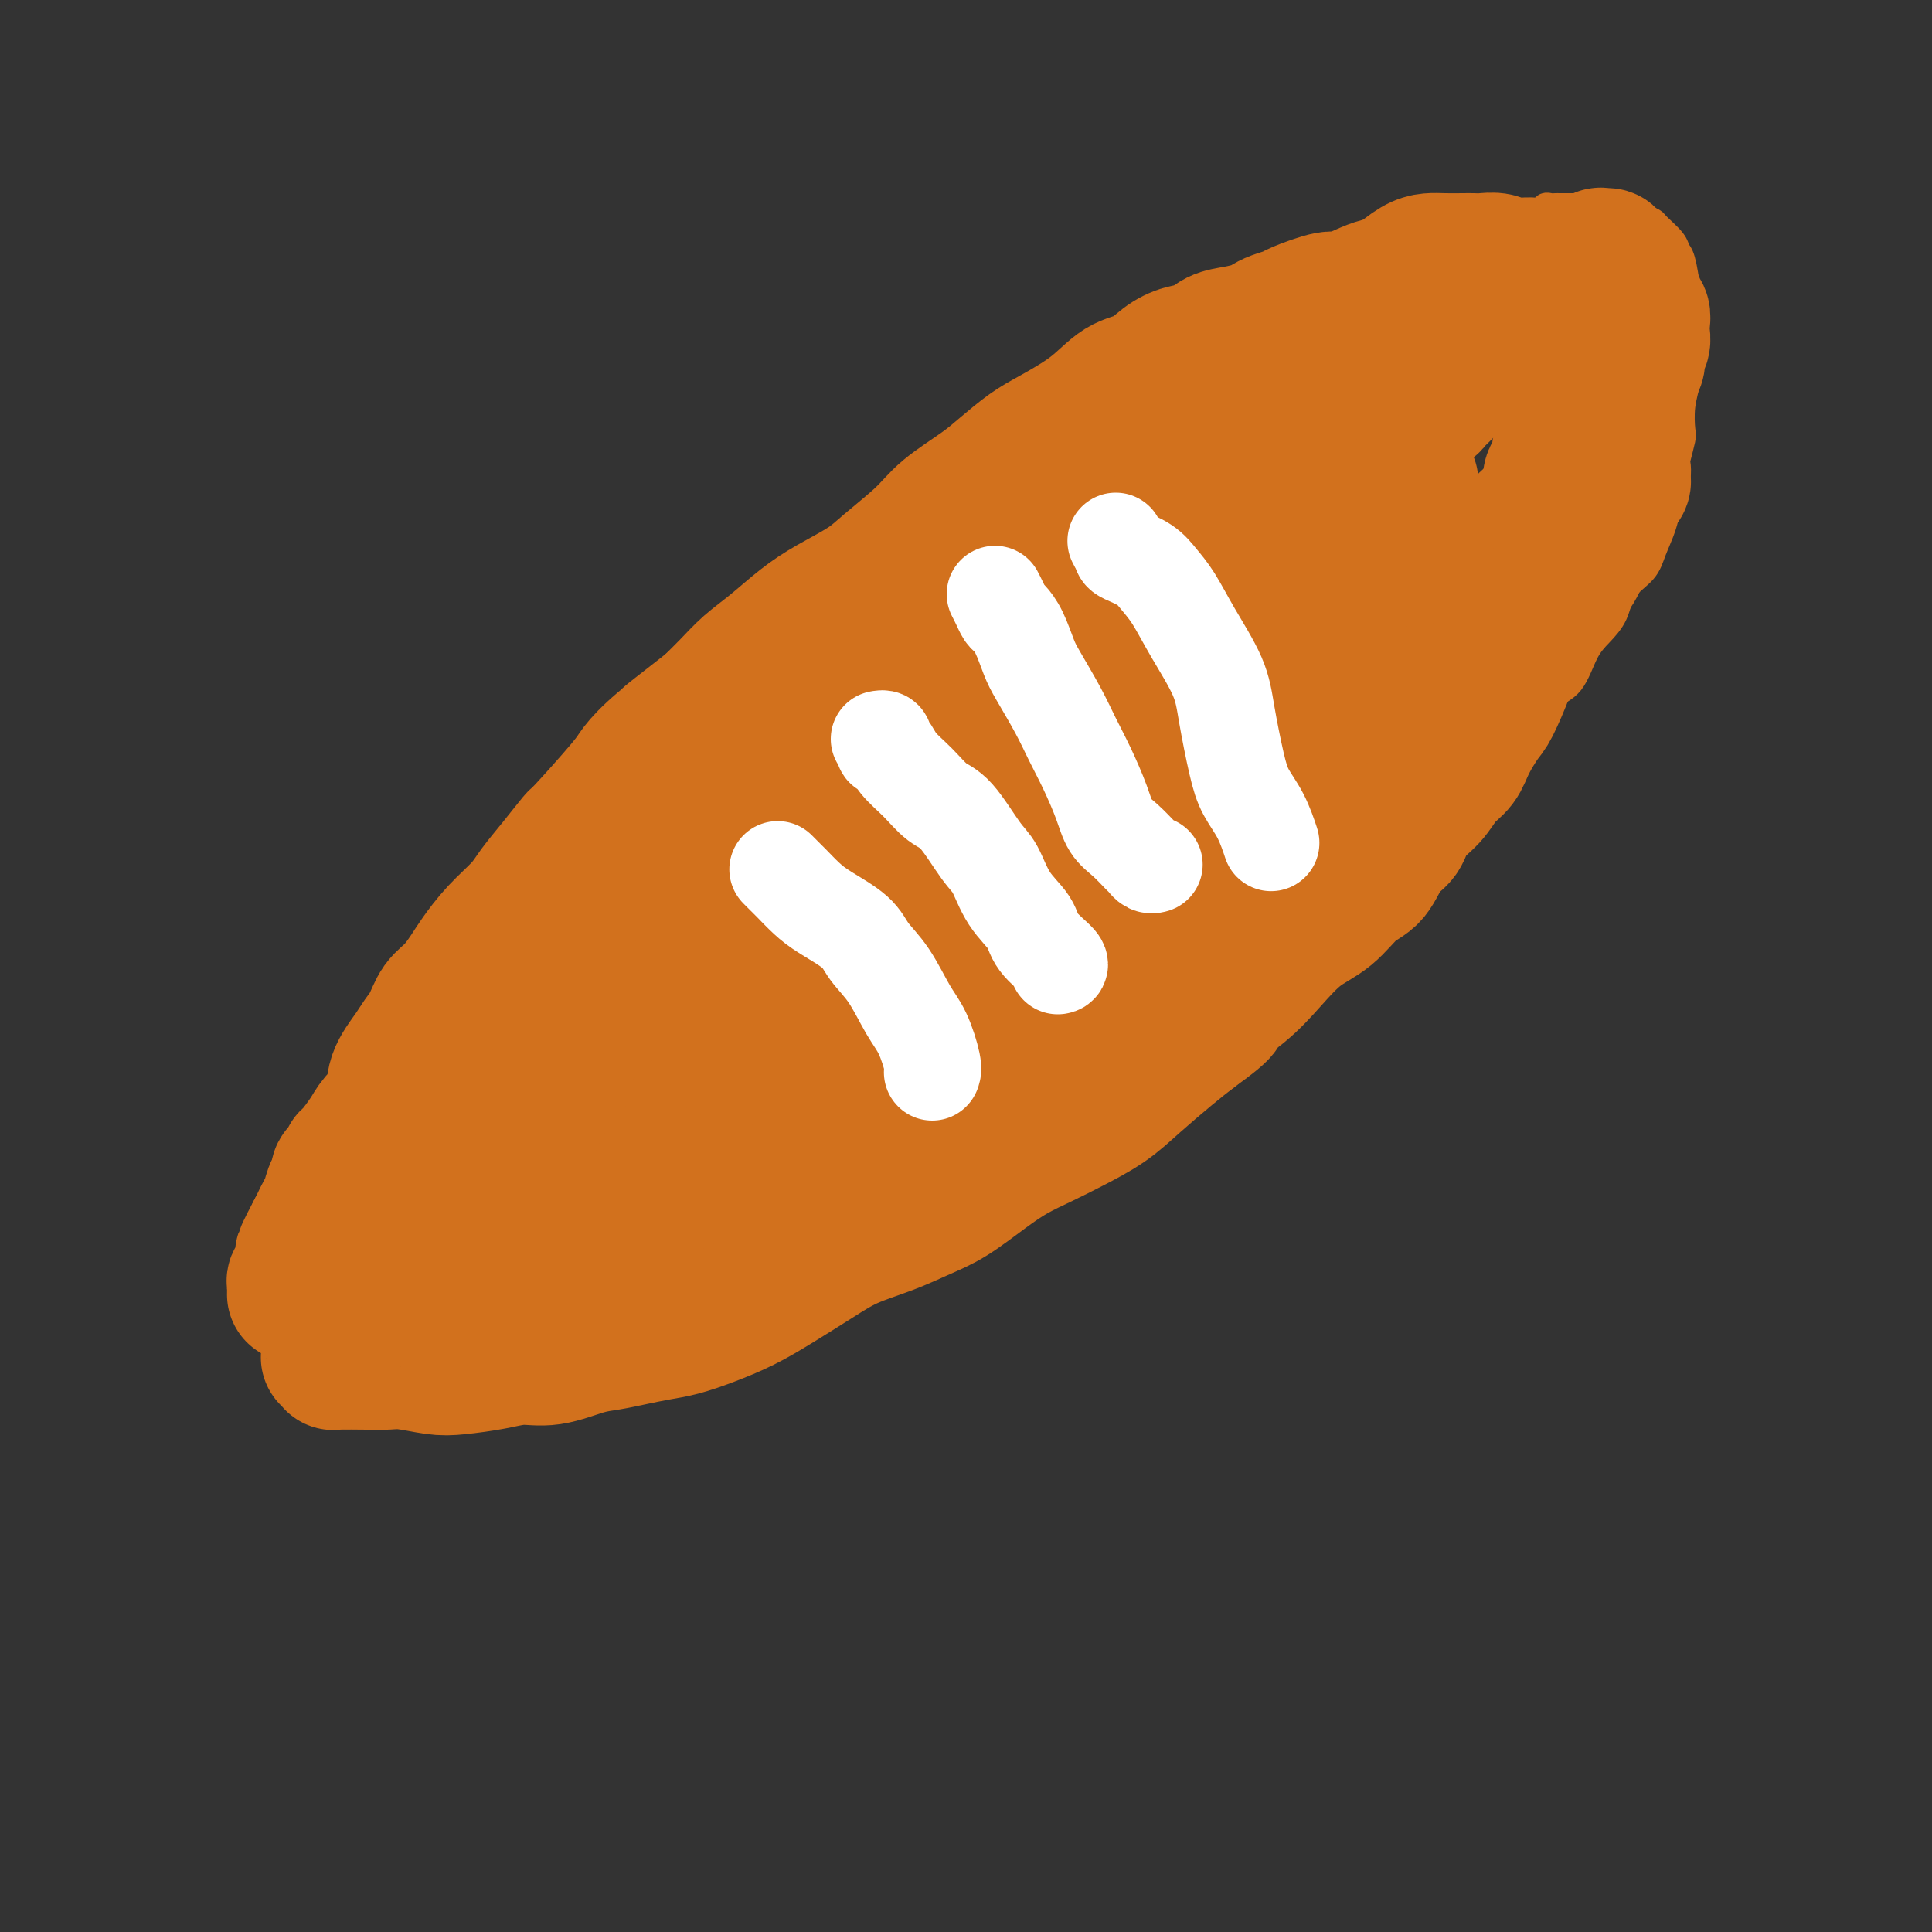 <svg viewBox='0 0 400 400' version='1.1' xmlns='http://www.w3.org/2000/svg' xmlns:xlink='http://www.w3.org/1999/xlink'><rect x="0" y="0" width="400" height="400" fill="#333333" stroke="none"/><g fill='none' stroke='#D2711D' stroke-width='6' stroke-linecap='round' stroke-linejoin='round'><path d='M97,251c0.337,-0.047 0.674,-0.094 1,0c0.326,0.094 0.639,0.330 1,0c0.361,-0.330 0.768,-1.227 1,-2c0.232,-0.773 0.287,-1.423 1,-3c0.713,-1.577 2.082,-4.082 3,-6c0.918,-1.918 1.385,-3.248 2,-5c0.615,-1.752 1.378,-3.925 2,-6c0.622,-2.075 1.104,-4.053 2,-6c0.896,-1.947 2.206,-3.864 4,-6c1.794,-2.136 4.073,-4.491 5,-6c0.927,-1.509 0.501,-2.171 2,-4c1.499,-1.829 4.921,-4.826 7,-7c2.079,-2.174 2.814,-3.527 4,-5c1.186,-1.473 2.822,-3.066 5,-5c2.178,-1.934 4.897,-4.208 7,-6c2.103,-1.792 3.591,-3.101 5,-4c1.409,-0.899 2.740,-1.389 5,-2c2.260,-0.611 5.448,-1.344 8,-2c2.552,-0.656 4.469,-1.236 6,-2c1.531,-0.764 2.677,-1.711 5,-3c2.323,-1.289 5.822,-2.919 8,-4c2.178,-1.081 3.033,-1.613 4,-2c0.967,-0.387 2.046,-0.628 3,-1c0.954,-0.372 1.785,-0.874 3,-1c1.215,-0.126 2.815,0.126 4,0c1.185,-0.126 1.956,-0.629 3,-1c1.044,-0.371 2.360,-0.611 4,-1c1.640,-0.389 3.605,-0.929 5,-1c1.395,-0.071 2.222,0.327 4,0c1.778,-0.327 4.508,-1.379 6,-2c1.492,-0.621 1.746,-0.810 2,-1'/><path d='M219,157c4.405,-1.110 1.419,-0.885 1,-1c-0.419,-0.115 1.729,-0.571 3,-1c1.271,-0.429 1.665,-0.832 2,-1c0.335,-0.168 0.610,-0.102 1,0c0.390,0.102 0.893,0.239 1,0c0.107,-0.239 -0.183,-0.853 0,-1c0.183,-0.147 0.837,0.174 1,0c0.163,-0.174 -0.166,-0.842 0,-1c0.166,-0.158 0.828,0.196 1,0c0.172,-0.196 -0.146,-0.940 0,-1c0.146,-0.060 0.757,0.564 1,1c0.243,0.436 0.117,0.684 0,1c-0.117,0.316 -0.224,0.700 0,1c0.224,0.300 0.778,0.514 1,1c0.222,0.486 0.111,1.243 0,2'/><path d='M231,157c0.662,1.051 0.816,1.179 1,2c0.184,0.821 0.398,2.335 0,4c-0.398,1.665 -1.409,3.481 -2,5c-0.591,1.519 -0.761,2.741 -1,4c-0.239,1.259 -0.547,2.554 -1,4c-0.453,1.446 -1.053,3.043 -2,4c-0.947,0.957 -2.242,1.274 -3,2c-0.758,0.726 -0.978,1.861 -1,3c-0.022,1.139 0.154,2.284 0,3c-0.154,0.716 -0.637,1.005 -1,2c-0.363,0.995 -0.607,2.697 -1,4c-0.393,1.303 -0.935,2.208 -1,3c-0.065,0.792 0.348,1.472 0,2c-0.348,0.528 -1.459,0.904 -2,2c-0.541,1.096 -0.514,2.911 -1,4c-0.486,1.089 -1.484,1.451 -2,2c-0.516,0.549 -0.549,1.286 -1,2c-0.451,0.714 -1.320,1.406 -2,2c-0.680,0.594 -1.171,1.090 -2,2c-0.829,0.910 -1.995,2.232 -3,3c-1.005,0.768 -1.848,0.980 -3,2c-1.152,1.020 -2.612,2.847 -4,4c-1.388,1.153 -2.705,1.632 -4,3c-1.295,1.368 -2.569,3.626 -4,5c-1.431,1.374 -3.018,1.863 -5,3c-1.982,1.137 -4.357,2.920 -6,4c-1.643,1.080 -2.554,1.455 -4,2c-1.446,0.545 -3.429,1.259 -5,2c-1.571,0.741 -2.731,1.507 -4,2c-1.269,0.493 -2.648,0.712 -4,1c-1.352,0.288 -2.676,0.644 -4,1'/><path d='M159,245c-5.477,2.544 -3.171,1.403 -3,1c0.171,-0.403 -1.795,-0.067 -3,0c-1.205,0.067 -1.650,-0.133 -3,0c-1.350,0.133 -3.607,0.599 -5,1c-1.393,0.401 -1.924,0.737 -3,1c-1.076,0.263 -2.698,0.451 -4,1c-1.302,0.549 -2.284,1.457 -3,2c-0.716,0.543 -1.164,0.720 -2,1c-0.836,0.280 -2.058,0.664 -3,1c-0.942,0.336 -1.603,0.626 -3,1c-1.397,0.374 -3.529,0.832 -5,1c-1.471,0.168 -2.282,0.045 -3,0c-0.718,-0.045 -1.343,-0.012 -2,0c-0.657,0.012 -1.346,0.003 -2,0c-0.654,-0.003 -1.275,-0.001 -2,0c-0.725,0.001 -1.556,0.000 -2,0c-0.444,-0.000 -0.500,-0.000 -1,0c-0.500,0.000 -1.442,0.000 -2,0c-0.558,-0.000 -0.731,-0.000 -1,0c-0.269,0.000 -0.635,0.001 -1,0c-0.365,-0.001 -0.728,-0.004 -1,0c-0.272,0.004 -0.454,0.015 -1,0c-0.546,-0.015 -1.456,-0.057 -2,0c-0.544,0.057 -0.723,0.211 -1,0c-0.277,-0.211 -0.652,-0.789 -1,-1c-0.348,-0.211 -0.671,-0.057 -1,0c-0.329,0.057 -0.666,0.015 -1,0c-0.334,-0.015 -0.667,-0.004 -1,0c-0.333,0.004 -0.667,0.002 -1,0'/><path d='M96,254c-4.021,-0.331 -1.075,-0.658 0,-1c1.075,-0.342 0.277,-0.701 0,-1c-0.277,-0.299 -0.033,-0.540 0,-1c0.033,-0.460 -0.146,-1.138 0,-2c0.146,-0.862 0.616,-1.906 1,-3c0.384,-1.094 0.680,-2.236 1,-3c0.320,-0.764 0.663,-1.149 1,-2c0.337,-0.851 0.668,-2.166 1,-3c0.332,-0.834 0.666,-1.186 1,-2c0.334,-0.814 0.667,-2.090 1,-3c0.333,-0.910 0.667,-1.452 1,-2c0.333,-0.548 0.667,-1.100 1,-2c0.333,-0.900 0.667,-2.147 1,-3c0.333,-0.853 0.667,-1.313 1,-2c0.333,-0.687 0.667,-1.600 1,-2c0.333,-0.400 0.666,-0.285 1,-1c0.334,-0.715 0.669,-2.260 1,-3c0.331,-0.740 0.656,-0.675 1,-1c0.344,-0.325 0.706,-1.041 1,-2c0.294,-0.959 0.520,-2.162 1,-3c0.480,-0.838 1.215,-1.312 2,-2c0.785,-0.688 1.622,-1.592 2,-2c0.378,-0.408 0.299,-0.321 1,-1c0.701,-0.679 2.184,-2.125 3,-3c0.816,-0.875 0.966,-1.179 2,-2c1.034,-0.821 2.952,-2.159 4,-3c1.048,-0.841 1.226,-1.184 2,-2c0.774,-0.816 2.146,-2.105 3,-3c0.854,-0.895 1.192,-1.395 2,-2c0.808,-0.605 2.088,-1.316 3,-2c0.912,-0.684 1.456,-1.342 2,-2'/><path d='M138,188c4.497,-4.013 2.740,-2.044 3,-2c0.260,0.044 2.539,-1.837 4,-3c1.461,-1.163 2.105,-1.607 3,-2c0.895,-0.393 2.040,-0.734 3,-1c0.960,-0.266 1.736,-0.456 3,-1c1.264,-0.544 3.018,-1.443 4,-2c0.982,-0.557 1.194,-0.772 2,-1c0.806,-0.228 2.206,-0.470 3,-1c0.794,-0.530 0.982,-1.349 2,-2c1.018,-0.651 2.866,-1.134 4,-2c1.134,-0.866 1.554,-2.116 2,-3c0.446,-0.884 0.919,-1.402 2,-2c1.081,-0.598 2.770,-1.274 4,-2c1.230,-0.726 2.003,-1.500 3,-2c0.997,-0.500 2.220,-0.725 3,-1c0.780,-0.275 1.118,-0.599 2,-1c0.882,-0.401 2.307,-0.880 3,-1c0.693,-0.120 0.655,0.119 1,0c0.345,-0.119 1.075,-0.596 2,-1c0.925,-0.404 2.046,-0.734 3,-1c0.954,-0.266 1.743,-0.466 3,-1c1.257,-0.534 2.984,-1.401 4,-2c1.016,-0.599 1.322,-0.930 2,-1c0.678,-0.070 1.730,0.121 3,0c1.270,-0.121 2.759,-0.554 4,-1c1.241,-0.446 2.234,-0.904 3,-1c0.766,-0.096 1.305,0.170 2,0c0.695,-0.170 1.547,-0.778 2,-1c0.453,-0.222 0.507,-0.060 1,0c0.493,0.060 1.427,0.017 2,0c0.573,-0.017 0.787,-0.009 1,0'/><path d='M221,150c6.538,-1.861 2.382,-0.513 1,0c-1.382,0.513 0.011,0.190 1,0c0.989,-0.190 1.574,-0.247 2,0c0.426,0.247 0.691,0.798 1,1c0.309,0.202 0.661,0.053 1,0c0.339,-0.053 0.664,-0.011 1,0c0.336,0.011 0.683,-0.009 1,0c0.317,0.009 0.603,0.048 1,0c0.397,-0.048 0.906,-0.183 1,0c0.094,0.183 -0.225,0.685 0,1c0.225,0.315 0.996,0.443 1,1c0.004,0.557 -0.757,1.542 -1,2c-0.243,0.458 0.032,0.390 0,1c-0.032,0.610 -0.371,1.897 -1,3c-0.629,1.103 -1.547,2.022 -2,3c-0.453,0.978 -0.441,2.015 -1,3c-0.559,0.985 -1.689,1.919 -2,3c-0.311,1.081 0.197,2.309 0,3c-0.197,0.691 -1.098,0.846 -2,1'/><path d='M223,172c-1.239,3.606 -0.336,2.120 0,2c0.336,-0.120 0.105,1.127 0,2c-0.105,0.873 -0.085,1.374 0,2c0.085,0.626 0.235,1.378 0,2c-0.235,0.622 -0.854,1.115 -1,2c-0.146,0.885 0.182,2.163 0,3c-0.182,0.837 -0.875,1.232 -1,2c-0.125,0.768 0.317,1.910 0,3c-0.317,1.090 -1.394,2.127 -2,3c-0.606,0.873 -0.741,1.581 -1,2c-0.259,0.419 -0.643,0.550 -1,1c-0.357,0.450 -0.687,1.220 -1,2c-0.313,0.780 -0.608,1.570 -1,2c-0.392,0.430 -0.879,0.500 -1,1c-0.121,0.500 0.126,1.430 0,2c-0.126,0.570 -0.624,0.781 -1,1c-0.376,0.219 -0.628,0.448 -1,1c-0.372,0.552 -0.862,1.428 -1,2c-0.138,0.572 0.075,0.838 0,1c-0.075,0.162 -0.439,0.218 -1,1c-0.561,0.782 -1.320,2.289 -2,3c-0.680,0.711 -1.281,0.624 -2,1c-0.719,0.376 -1.554,1.214 -2,2c-0.446,0.786 -0.501,1.520 -1,2c-0.499,0.480 -1.441,0.706 -2,1c-0.559,0.294 -0.734,0.656 -1,1c-0.266,0.344 -0.624,0.669 -1,1c-0.376,0.331 -0.771,0.666 -1,1c-0.229,0.334 -0.292,0.667 -1,1c-0.708,0.333 -2.059,0.667 -3,1c-0.941,0.333 -1.470,0.667 -2,1'/><path d='M192,224c-3.947,3.442 -2.814,1.548 -3,1c-0.186,-0.548 -1.692,0.249 -3,1c-1.308,0.751 -2.418,1.457 -3,2c-0.582,0.543 -0.635,0.923 -1,1c-0.365,0.077 -1.040,-0.149 -2,0c-0.960,0.149 -2.205,0.674 -3,1c-0.795,0.326 -1.142,0.453 -2,1c-0.858,0.547 -2.229,1.512 -3,2c-0.771,0.488 -0.943,0.498 -2,1c-1.057,0.502 -3.001,1.496 -4,2c-0.999,0.504 -1.055,0.516 -2,1c-0.945,0.484 -2.779,1.439 -4,2c-1.221,0.561 -1.829,0.729 -3,1c-1.171,0.271 -2.903,0.646 -4,1c-1.097,0.354 -1.558,0.686 -2,1c-0.442,0.314 -0.866,0.609 -2,1c-1.134,0.391 -2.978,0.879 -4,1c-1.022,0.121 -1.222,-0.126 -2,0c-0.778,0.126 -2.134,0.626 -3,1c-0.866,0.374 -1.244,0.622 -2,1c-0.756,0.378 -1.892,0.885 -3,1c-1.108,0.115 -2.188,-0.162 -3,0c-0.812,0.162 -1.355,0.761 -2,1c-0.645,0.239 -1.390,0.117 -2,0c-0.610,-0.117 -1.085,-0.227 -2,0c-0.915,0.227 -2.272,0.793 -3,1c-0.728,0.207 -0.828,0.055 -1,0c-0.172,-0.055 -0.417,-0.015 -1,0c-0.583,0.015 -1.503,0.004 -2,0c-0.497,-0.004 -0.571,-0.001 -1,0c-0.429,0.001 -1.215,0.001 -2,0'/><path d='M116,249c-5.527,1.150 -2.843,1.026 -2,1c0.843,-0.026 -0.155,0.046 -1,0c-0.845,-0.046 -1.536,-0.209 -2,0c-0.464,0.209 -0.700,0.789 -1,1c-0.300,0.211 -0.662,0.051 -1,0c-0.338,-0.051 -0.650,0.006 -1,0c-0.350,-0.006 -0.739,-0.075 -1,0c-0.261,0.075 -0.396,0.294 -1,0c-0.604,-0.294 -1.678,-1.102 -2,-2c-0.322,-0.898 0.109,-1.885 0,-3c-0.109,-1.115 -0.757,-2.359 -1,-3c-0.243,-0.641 -0.079,-0.681 0,-1c0.079,-0.319 0.074,-0.918 0,-1c-0.074,-0.082 -0.217,0.352 0,1c0.217,0.648 0.796,1.508 1,2c0.204,0.492 0.034,0.614 0,1c-0.034,0.386 0.067,1.034 0,1c-0.067,-0.034 -0.301,-0.751 0,-1c0.301,-0.249 1.138,-0.030 2,-1c0.862,-0.970 1.748,-3.129 2,-4c0.252,-0.871 -0.129,-0.453 0,-1c0.129,-0.547 0.769,-2.058 1,-2c0.231,0.058 0.051,1.686 0,3c-0.051,1.314 0.025,2.315 0,3c-0.025,0.685 -0.150,1.053 0,1c0.150,-0.053 0.575,-0.526 1,-1'/><path d='M110,243c0.278,0.831 0.471,-0.092 1,-2c0.529,-1.908 1.392,-4.802 2,-7c0.608,-2.198 0.960,-3.700 1,-5c0.040,-1.300 -0.230,-2.398 0,-3c0.230,-0.602 0.962,-0.709 1,-1c0.038,-0.291 -0.617,-0.765 -1,0c-0.383,0.765 -0.495,2.769 -1,5c-0.505,2.231 -1.405,4.690 -2,7c-0.595,2.310 -0.887,4.473 -1,6c-0.113,1.527 -0.049,2.419 0,3c0.049,0.581 0.083,0.852 0,1c-0.083,0.148 -0.282,0.173 0,-1c0.282,-1.173 1.045,-3.545 2,-6c0.955,-2.455 2.102,-4.994 3,-8c0.898,-3.006 1.548,-6.480 2,-9c0.452,-2.520 0.708,-4.085 1,-5c0.292,-0.915 0.621,-1.181 1,-2c0.379,-0.819 0.809,-2.192 0,-1c-0.809,1.192 -2.858,4.949 -4,8c-1.142,3.051 -1.378,5.397 -2,8c-0.622,2.603 -1.631,5.464 -2,7c-0.369,1.536 -0.100,1.747 0,2c0.100,0.253 0.030,0.548 0,1c-0.030,0.452 -0.019,1.062 0,1c0.019,-0.062 0.047,-0.796 0,-1c-0.047,-0.204 -0.167,0.120 0,-1c0.167,-1.120 0.622,-3.686 1,-6c0.378,-2.314 0.679,-4.375 1,-6c0.321,-1.625 0.660,-2.812 1,-4'/><path d='M114,224c0.682,-2.770 0.887,-1.193 1,-1c0.113,0.193 0.135,-0.996 0,-1c-0.135,-0.004 -0.428,1.176 -1,4c-0.572,2.824 -1.422,7.290 -2,10c-0.578,2.710 -0.883,3.664 -1,5c-0.117,1.336 -0.047,3.053 0,4c0.047,0.947 0.072,1.122 0,1c-0.072,-0.122 -0.240,-0.543 1,-4c1.240,-3.457 3.886,-9.949 5,-14c1.114,-4.051 0.694,-5.659 1,-8c0.306,-2.341 1.337,-5.414 2,-7c0.663,-1.586 0.956,-1.684 1,-2c0.044,-0.316 -0.162,-0.849 0,-1c0.162,-0.151 0.691,0.080 1,0c0.309,-0.080 0.400,-0.472 0,1c-0.400,1.472 -1.289,4.807 -2,8c-0.711,3.193 -1.244,6.244 -2,9c-0.756,2.756 -1.734,5.216 -2,7c-0.266,1.784 0.179,2.894 0,4c-0.179,1.106 -0.983,2.210 -1,2c-0.017,-0.210 0.755,-1.735 2,-5c1.245,-3.265 2.965,-8.271 4,-12c1.035,-3.729 1.386,-6.180 2,-8c0.614,-1.820 1.490,-3.007 2,-4c0.510,-0.993 0.652,-1.792 1,-2c0.348,-0.208 0.901,0.175 1,0c0.099,-0.175 -0.258,-0.907 -1,1c-0.742,1.907 -1.871,6.454 -3,11'/><path d='M123,222c-1.013,3.832 -1.545,7.411 -2,11c-0.455,3.589 -0.835,7.187 -1,9c-0.165,1.813 -0.117,1.839 0,2c0.117,0.161 0.302,0.455 0,1c-0.302,0.545 -1.090,1.341 0,-1c1.090,-2.341 4.058,-7.817 6,-13c1.942,-5.183 2.858,-10.071 4,-14c1.142,-3.929 2.508,-6.897 4,-10c1.492,-3.103 3.109,-6.339 4,-8c0.891,-1.661 1.057,-1.747 1,-2c-0.057,-0.253 -0.337,-0.674 -1,0c-0.663,0.674 -1.707,2.443 -3,5c-1.293,2.557 -2.833,5.903 -4,9c-1.167,3.097 -1.959,5.947 -4,11c-2.041,5.053 -5.330,12.309 -7,16c-1.670,3.691 -1.720,3.816 -2,5c-0.280,1.184 -0.789,3.426 -1,4c-0.211,0.574 -0.126,-0.520 0,-1c0.126,-0.480 0.291,-0.346 1,-2c0.709,-1.654 1.963,-5.095 4,-10c2.037,-4.905 4.856,-11.274 7,-16c2.144,-4.726 3.611,-7.809 5,-11c1.389,-3.191 2.698,-6.488 4,-9c1.302,-2.512 2.596,-4.238 3,-5c0.404,-0.762 -0.083,-0.561 0,-1c0.083,-0.439 0.736,-1.516 0,0c-0.736,1.516 -2.860,5.627 -5,9c-2.140,3.373 -4.295,6.007 -6,9c-1.705,2.993 -2.959,6.344 -5,10c-2.041,3.656 -4.869,7.616 -7,11c-2.131,3.384 -3.566,6.192 -5,9'/><path d='M113,240c-4.751,7.622 -2.630,3.176 -2,2c0.630,-1.176 -0.232,0.917 1,-1c1.232,-1.917 4.557,-7.845 6,-11c1.443,-3.155 1.002,-3.539 3,-7c1.998,-3.461 6.433,-10.000 9,-14c2.567,-4.000 3.264,-5.462 4,-7c0.736,-1.538 1.509,-3.154 2,-4c0.491,-0.846 0.700,-0.922 1,-1c0.300,-0.078 0.690,-0.157 0,1c-0.690,1.157 -2.461,3.549 -4,6c-1.539,2.451 -2.847,4.961 -5,8c-2.153,3.039 -5.153,6.609 -7,10c-1.847,3.391 -2.543,6.605 -3,8c-0.457,1.395 -0.676,0.972 -1,1c-0.324,0.028 -0.753,0.507 -1,1c-0.247,0.493 -0.310,1.000 1,-2c1.310,-3.000 3.995,-9.508 6,-14c2.005,-4.492 3.330,-6.970 5,-10c1.670,-3.030 3.685,-6.613 5,-9c1.315,-2.387 1.931,-3.576 2,-4c0.069,-0.424 -0.407,-0.081 0,-1c0.407,-0.919 1.699,-3.099 1,-1c-0.699,2.099 -3.389,8.478 -6,13c-2.611,4.522 -5.145,7.188 -7,11c-1.855,3.812 -3.032,8.769 -5,14c-1.968,5.231 -4.726,10.736 -6,14c-1.274,3.264 -1.063,4.287 -1,5c0.063,0.713 -0.021,1.115 0,1c0.021,-0.115 0.149,-0.747 2,-4c1.851,-3.253 5.426,-9.126 9,-15'/><path d='M122,230c2.991,-5.395 4.969,-9.882 8,-15c3.031,-5.118 7.114,-10.868 10,-15c2.886,-4.132 4.576,-6.646 6,-9c1.424,-2.354 2.581,-4.547 3,-5c0.419,-0.453 0.100,0.833 0,1c-0.100,0.167 0.021,-0.785 -1,1c-1.021,1.785 -3.182,6.307 -5,10c-1.818,3.693 -3.294,6.558 -6,12c-2.706,5.442 -6.643,13.461 -9,18c-2.357,4.539 -3.133,5.596 -5,9c-1.867,3.404 -4.826,9.153 -5,9c-0.174,-0.153 2.436,-6.208 5,-11c2.564,-4.792 5.083,-8.322 8,-13c2.917,-4.678 6.233,-10.506 9,-15c2.767,-4.494 4.987,-7.655 7,-11c2.013,-3.345 3.820,-6.875 5,-9c1.180,-2.125 1.735,-2.845 2,-3c0.265,-0.155 0.242,0.255 0,1c-0.242,0.745 -0.701,1.827 -2,4c-1.299,2.173 -3.437,5.439 -6,10c-2.563,4.561 -5.551,10.418 -8,15c-2.449,4.582 -4.357,7.889 -7,12c-2.643,4.111 -6.019,9.026 -8,12c-1.981,2.974 -2.567,4.007 -2,4c0.567,-0.007 2.286,-1.053 4,-4c1.714,-2.947 3.423,-7.793 6,-12c2.577,-4.207 6.022,-7.773 9,-12c2.978,-4.227 5.489,-9.113 8,-14'/><path d='M148,200c6.124,-9.414 7.932,-11.950 10,-15c2.068,-3.050 4.394,-6.615 6,-9c1.606,-2.385 2.490,-3.592 3,-4c0.510,-0.408 0.645,-0.019 0,1c-0.645,1.019 -2.070,2.667 -5,7c-2.930,4.333 -7.365,11.351 -11,17c-3.635,5.649 -6.471,9.931 -9,14c-2.529,4.069 -4.751,7.927 -8,14c-3.249,6.073 -7.526,14.360 -8,15c-0.474,0.640 2.856,-6.369 6,-12c3.144,-5.631 6.104,-9.885 10,-16c3.896,-6.115 8.730,-14.092 13,-20c4.270,-5.908 7.976,-9.746 12,-15c4.024,-5.254 8.366,-11.925 11,-16c2.634,-4.075 3.562,-5.554 4,-6c0.438,-0.446 0.387,0.142 0,1c-0.387,0.858 -1.112,1.986 -3,5c-1.888,3.014 -4.941,7.913 -9,14c-4.059,6.087 -9.125,13.361 -13,19c-3.875,5.639 -6.560,9.641 -10,15c-3.440,5.359 -7.635,12.074 -11,17c-3.365,4.926 -5.901,8.063 -7,10c-1.099,1.937 -0.762,2.676 -1,3c-0.238,0.324 -1.051,0.234 -1,0c0.051,-0.234 0.967,-0.612 3,-4c2.033,-3.388 5.184,-9.784 8,-14c2.816,-4.216 5.297,-6.250 8,-10c2.703,-3.750 5.630,-9.214 8,-13c2.370,-3.786 4.185,-5.893 6,-8'/><path d='M160,190c6.012,-8.791 5.043,-6.267 5,-6c-0.043,0.267 0.842,-1.722 1,-2c0.158,-0.278 -0.410,1.154 -1,2c-0.590,0.846 -1.204,1.107 -3,3c-1.796,1.893 -4.776,5.418 -8,10c-3.224,4.582 -6.692,10.222 -10,15c-3.308,4.778 -6.456,8.694 -9,13c-2.544,4.306 -4.483,9.003 -6,12c-1.517,2.997 -2.611,4.292 -3,5c-0.389,0.708 -0.071,0.827 0,1c0.071,0.173 -0.104,0.400 2,-3c2.104,-3.400 6.486,-10.428 10,-16c3.514,-5.572 6.161,-9.687 9,-14c2.839,-4.313 5.870,-8.822 9,-13c3.130,-4.178 6.359,-8.025 9,-12c2.641,-3.975 4.694,-8.079 6,-10c1.306,-1.921 1.865,-1.658 2,-2c0.135,-0.342 -0.152,-1.290 -1,0c-0.848,1.290 -2.255,4.817 -5,9c-2.745,4.183 -6.828,9.022 -11,15c-4.172,5.978 -8.432,13.097 -12,19c-3.568,5.903 -6.443,10.591 -9,15c-2.557,4.409 -4.794,8.538 -6,11c-1.206,2.462 -1.379,3.255 -2,4c-0.621,0.745 -1.688,1.442 -1,0c0.688,-1.442 3.132,-5.023 6,-9c2.868,-3.977 6.161,-8.350 10,-14c3.839,-5.650 8.225,-12.576 11,-17c2.775,-4.424 3.939,-6.345 7,-11c3.061,-4.655 8.017,-12.044 11,-16c2.983,-3.956 3.991,-4.478 5,-5'/><path d='M176,174c7.207,-10.770 0.725,-1.696 -1,1c-1.725,2.696 1.306,-0.985 0,1c-1.306,1.985 -6.948,9.637 -11,15c-4.052,5.363 -6.515,8.437 -10,14c-3.485,5.563 -7.991,13.614 -12,20c-4.009,6.386 -7.521,11.105 -10,15c-2.479,3.895 -3.925,6.965 -5,9c-1.075,2.035 -1.779,3.034 -2,3c-0.221,-0.034 0.041,-1.100 2,-4c1.959,-2.900 5.615,-7.634 9,-13c3.385,-5.366 6.498,-11.365 11,-18c4.502,-6.635 10.392,-13.906 15,-20c4.608,-6.094 7.932,-11.011 11,-15c3.068,-3.989 5.879,-7.050 8,-10c2.121,-2.950 3.552,-5.787 4,-7c0.448,-1.213 -0.086,-0.801 -1,1c-0.914,1.801 -2.206,4.991 -5,9c-2.794,4.009 -7.089,8.838 -11,14c-3.911,5.162 -7.439,10.658 -11,16c-3.561,5.342 -7.154,10.530 -11,17c-3.846,6.470 -7.946,14.221 -11,19c-3.054,4.779 -5.061,6.585 -6,8c-0.939,1.415 -0.811,2.440 -1,3c-0.189,0.560 -0.696,0.657 0,-1c0.696,-1.657 2.597,-5.068 6,-10c3.403,-4.932 8.310,-11.384 13,-18c4.690,-6.616 9.163,-13.394 13,-19c3.837,-5.606 7.039,-10.039 10,-14c2.961,-3.961 5.682,-7.451 8,-10c2.318,-2.549 4.234,-4.157 5,-5c0.766,-0.843 0.383,-0.922 0,-1'/><path d='M183,174c9.005,-12.342 4.018,-4.197 -1,3c-5.018,7.197 -10.066,13.446 -14,19c-3.934,5.554 -6.753,10.412 -10,15c-3.247,4.588 -6.921,8.904 -10,14c-3.079,5.096 -5.561,10.972 -7,14c-1.439,3.028 -1.833,3.210 -2,3c-0.167,-0.210 -0.107,-0.811 0,-1c0.107,-0.189 0.260,0.035 3,-4c2.740,-4.035 8.068,-12.327 12,-18c3.932,-5.673 6.470,-8.725 12,-16c5.530,-7.275 14.053,-18.772 18,-24c3.947,-5.228 3.319,-4.188 6,-8c2.681,-3.812 8.673,-12.477 11,-16c2.327,-3.523 0.990,-1.904 1,-2c0.010,-0.096 1.368,-1.906 1,-1c-0.368,0.906 -2.463,4.528 -6,10c-3.537,5.472 -8.515,12.792 -13,19c-4.485,6.208 -8.477,11.303 -12,16c-3.523,4.697 -6.575,8.996 -10,14c-3.425,5.004 -7.221,10.712 -9,14c-1.779,3.288 -1.539,4.156 -2,5c-0.461,0.844 -1.623,1.663 -1,0c0.623,-1.663 3.033,-5.808 6,-10c2.967,-4.192 6.493,-8.433 10,-13c3.507,-4.567 6.995,-9.461 11,-15c4.005,-5.539 8.527,-11.722 12,-17c3.473,-5.278 5.897,-9.652 8,-13c2.103,-3.348 3.883,-5.671 5,-7c1.117,-1.329 1.570,-1.666 2,-2c0.430,-0.334 0.837,-0.667 -1,2c-1.837,2.667 -5.919,8.333 -10,14'/><path d='M193,169c-4.323,6.704 -9.632,15.465 -15,23c-5.368,7.535 -10.795,13.845 -15,20c-4.205,6.155 -7.186,12.154 -11,18c-3.814,5.846 -8.460,11.539 -11,15c-2.540,3.461 -2.975,4.689 -2,3c0.975,-1.689 3.362,-6.294 6,-11c2.638,-4.706 5.529,-9.513 10,-16c4.471,-6.487 10.521,-14.655 16,-22c5.479,-7.345 10.386,-13.865 14,-19c3.614,-5.135 5.935,-8.883 8,-12c2.065,-3.117 3.873,-5.603 5,-7c1.127,-1.397 1.574,-1.705 1,-1c-0.574,0.705 -2.169,2.424 -4,5c-1.831,2.576 -3.897,6.011 -7,11c-3.103,4.989 -7.243,11.534 -11,17c-3.757,5.466 -7.132,9.853 -11,15c-3.868,5.147 -8.228,11.054 -11,16c-2.772,4.946 -3.954,8.930 -5,11c-1.046,2.070 -1.956,2.226 -2,2c-0.044,-0.226 0.777,-0.833 2,-3c1.223,-2.167 2.846,-5.894 6,-11c3.154,-5.106 7.838,-11.592 12,-17c4.162,-5.408 7.801,-9.739 12,-15c4.199,-5.261 8.958,-11.452 12,-16c3.042,-4.548 4.367,-7.453 6,-10c1.633,-2.547 3.576,-4.738 4,-5c0.424,-0.262 -0.670,1.404 -2,4c-1.330,2.596 -2.897,6.122 -5,10c-2.103,3.878 -4.744,8.108 -9,14c-4.256,5.892 -10.128,13.446 -16,21'/><path d='M170,209c-6.789,10.507 -7.762,12.274 -10,16c-2.238,3.726 -5.742,9.412 -8,13c-2.258,3.588 -3.269,5.078 -4,6c-0.731,0.922 -1.181,1.277 0,-1c1.181,-2.277 3.995,-7.188 7,-12c3.005,-4.812 6.201,-9.527 11,-16c4.799,-6.473 11.200,-14.703 16,-21c4.800,-6.297 8.000,-10.661 11,-15c3.000,-4.339 5.799,-8.653 8,-12c2.201,-3.347 3.804,-5.726 5,-7c1.196,-1.274 1.985,-1.444 1,0c-0.985,1.444 -3.742,4.502 -6,8c-2.258,3.498 -4.015,7.438 -8,14c-3.985,6.562 -10.197,15.748 -14,21c-3.803,5.252 -5.196,6.572 -9,12c-3.804,5.428 -10.019,14.965 -13,20c-2.981,5.035 -2.729,5.570 -3,6c-0.271,0.430 -1.065,0.756 0,-1c1.065,-1.756 3.988,-5.594 7,-10c3.012,-4.406 6.113,-9.379 11,-16c4.887,-6.621 11.562,-14.890 16,-21c4.438,-6.110 6.640,-10.062 10,-15c3.360,-4.938 7.876,-10.862 10,-14c2.124,-3.138 1.854,-3.491 2,-4c0.146,-0.509 0.709,-1.175 0,0c-0.709,1.175 -2.689,4.190 -5,8c-2.311,3.810 -4.954,8.416 -9,15c-4.046,6.584 -9.497,15.146 -14,22c-4.503,6.854 -8.059,11.999 -11,17c-2.941,5.001 -5.269,9.857 -7,13c-1.731,3.143 -2.866,4.571 -4,6'/><path d='M160,241c-7.733,12.088 -2.064,1.808 1,-4c3.064,-5.808 3.524,-7.144 7,-12c3.476,-4.856 9.969,-13.233 15,-20c5.031,-6.767 8.600,-11.926 12,-17c3.400,-5.074 6.630,-10.064 10,-15c3.370,-4.936 6.880,-9.820 9,-13c2.120,-3.180 2.850,-4.657 3,-5c0.150,-0.343 -0.279,0.449 -1,2c-0.721,1.551 -1.733,3.861 -5,9c-3.267,5.139 -8.790,13.106 -12,18c-3.210,4.894 -4.108,6.715 -7,11c-2.892,4.285 -7.778,11.035 -11,16c-3.222,4.965 -4.781,8.147 -6,10c-1.219,1.853 -2.099,2.378 -2,2c0.099,-0.378 1.177,-1.657 3,-4c1.823,-2.343 4.390,-5.748 8,-11c3.610,-5.252 8.263,-12.351 12,-18c3.737,-5.649 6.560,-9.848 10,-15c3.440,-5.152 7.499,-11.257 10,-15c2.501,-3.743 3.445,-5.123 4,-6c0.555,-0.877 0.722,-1.251 0,0c-0.722,1.251 -2.332,4.127 -4,8c-1.668,3.873 -3.394,8.742 -7,15c-3.606,6.258 -9.093,13.903 -13,20c-3.907,6.097 -6.236,10.645 -9,15c-2.764,4.355 -5.965,8.516 -8,11c-2.035,2.484 -2.904,3.290 -3,3c-0.096,-0.290 0.583,-1.676 2,-4c1.417,-2.324 3.574,-5.587 7,-11c3.426,-5.413 8.122,-12.975 12,-19c3.878,-6.025 6.939,-10.512 10,-15'/><path d='M207,177c6.470,-10.464 7.146,-12.123 9,-15c1.854,-2.877 4.888,-6.971 7,-9c2.112,-2.029 3.303,-1.992 3,-1c-0.303,0.992 -2.100,2.941 -4,6c-1.900,3.059 -3.903,7.229 -7,13c-3.097,5.771 -7.290,13.142 -11,19c-3.710,5.858 -6.939,10.203 -10,15c-3.061,4.797 -5.956,10.046 -8,13c-2.044,2.954 -3.237,3.613 -4,4c-0.763,0.387 -1.095,0.502 0,-1c1.095,-1.502 3.617,-4.620 6,-8c2.383,-3.380 4.627,-7.024 8,-12c3.373,-4.976 7.874,-11.286 11,-16c3.126,-4.714 4.878,-7.831 7,-11c2.122,-3.169 4.614,-6.390 6,-8c1.386,-1.610 1.664,-1.608 1,0c-0.664,1.608 -2.272,4.823 -4,8c-1.728,3.177 -3.578,6.314 -6,10c-2.422,3.686 -5.418,7.919 -8,12c-2.582,4.081 -4.752,8.010 -7,12c-2.248,3.990 -4.576,8.043 -6,10c-1.424,1.957 -1.946,1.820 -2,2c-0.054,0.180 0.359,0.679 2,-2c1.641,-2.679 4.511,-8.536 7,-13c2.489,-4.464 4.598,-7.536 7,-11c2.402,-3.464 5.097,-7.320 8,-11c2.903,-3.680 6.013,-7.182 8,-9c1.987,-1.818 2.852,-1.951 3,-2c0.148,-0.049 -0.422,-0.013 -1,1c-0.578,1.013 -1.165,3.004 -3,6c-1.835,2.996 -4.917,6.998 -8,11'/><path d='M211,190c-3.121,4.259 -4.924,5.906 -7,9c-2.076,3.094 -4.427,7.635 -6,10c-1.573,2.365 -2.369,2.553 -3,3c-0.631,0.447 -1.097,1.153 -1,1c0.097,-0.153 0.758,-1.165 2,-3c1.242,-1.835 3.065,-4.494 4,-6c0.935,-1.506 0.981,-1.859 1,-2c0.019,-0.141 0.009,-0.071 0,0'/><path d='M93,248c0.416,0.093 0.832,0.185 1,0c0.168,-0.185 0.087,-0.648 0,-1c-0.087,-0.352 -0.179,-0.593 0,-1c0.179,-0.407 0.628,-0.980 1,-2c0.372,-1.020 0.666,-2.488 1,-4c0.334,-1.512 0.707,-3.068 1,-4c0.293,-0.932 0.504,-1.241 1,-3c0.496,-1.759 1.277,-4.967 2,-7c0.723,-2.033 1.389,-2.892 2,-4c0.611,-1.108 1.167,-2.466 2,-4c0.833,-1.534 1.942,-3.242 3,-5c1.058,-1.758 2.063,-3.564 3,-5c0.937,-1.436 1.806,-2.503 3,-4c1.194,-1.497 2.713,-3.423 4,-5c1.287,-1.577 2.341,-2.803 3,-4c0.659,-1.197 0.923,-2.365 2,-4c1.077,-1.635 2.968,-3.738 4,-5c1.032,-1.262 1.206,-1.683 2,-3c0.794,-1.317 2.209,-3.530 3,-5c0.791,-1.470 0.957,-2.196 2,-4c1.043,-1.804 2.964,-4.687 4,-6c1.036,-1.313 1.189,-1.057 2,-2c0.811,-0.943 2.281,-3.087 4,-5c1.719,-1.913 3.689,-3.597 5,-5c1.311,-1.403 1.964,-2.525 3,-4c1.036,-1.475 2.454,-3.304 4,-5c1.546,-1.696 3.221,-3.258 5,-5c1.779,-1.742 3.662,-3.663 5,-5c1.338,-1.337 2.129,-2.091 4,-4c1.871,-1.909 4.820,-4.974 7,-7c2.180,-2.026 3.590,-3.013 5,-4'/><path d='M181,122c7.683,-7.995 4.889,-4.983 5,-5c0.111,-0.017 3.125,-3.063 5,-5c1.875,-1.937 2.610,-2.766 4,-4c1.390,-1.234 3.435,-2.873 5,-4c1.565,-1.127 2.650,-1.742 4,-3c1.350,-1.258 2.965,-3.160 4,-4c1.035,-0.840 1.490,-0.620 3,-2c1.510,-1.380 4.074,-4.362 6,-6c1.926,-1.638 3.213,-1.933 5,-3c1.787,-1.067 4.074,-2.907 6,-4c1.926,-1.093 3.491,-1.439 5,-2c1.509,-0.561 2.961,-1.339 4,-2c1.039,-0.661 1.663,-1.207 3,-2c1.337,-0.793 3.385,-1.832 5,-3c1.615,-1.168 2.795,-2.463 4,-3c1.205,-0.537 2.434,-0.314 4,-1c1.566,-0.686 3.470,-2.281 5,-3c1.530,-0.719 2.685,-0.561 4,-1c1.315,-0.439 2.788,-1.475 4,-2c1.212,-0.525 2.161,-0.539 3,-1c0.839,-0.461 1.568,-1.370 3,-2c1.432,-0.630 3.568,-0.982 5,-1c1.432,-0.018 2.160,0.298 3,0c0.840,-0.298 1.791,-1.208 3,-2c1.209,-0.792 2.677,-1.465 4,-2c1.323,-0.535 2.500,-0.932 3,-1c0.500,-0.068 0.322,0.192 1,0c0.678,-0.192 2.213,-0.835 3,-1c0.787,-0.165 0.827,0.148 1,0c0.173,-0.148 0.478,-0.757 1,-1c0.522,-0.243 1.261,-0.122 2,0'/><path d='M298,52c6.470,-2.410 2.644,-1.434 2,-1c-0.644,0.434 1.893,0.328 3,0c1.107,-0.328 0.783,-0.876 1,-1c0.217,-0.124 0.975,0.178 2,0c1.025,-0.178 2.316,-0.835 3,-1c0.684,-0.165 0.761,0.162 1,0c0.239,-0.162 0.641,-0.813 1,-1c0.359,-0.187 0.673,0.090 1,0c0.327,-0.090 0.665,-0.546 1,-1c0.335,-0.454 0.667,-0.905 1,-1c0.333,-0.095 0.666,0.167 1,0c0.334,-0.167 0.668,-0.762 1,-1c0.332,-0.238 0.663,-0.120 1,0c0.337,0.120 0.682,0.242 1,0c0.318,-0.242 0.610,-0.850 1,-1c0.390,-0.150 0.877,0.156 1,0c0.123,-0.156 -0.118,-0.774 0,-1c0.118,-0.226 0.595,-0.061 1,0c0.405,0.061 0.738,0.016 1,0c0.262,-0.016 0.451,-0.004 1,0c0.549,0.004 1.456,0.001 2,0c0.544,-0.001 0.723,-0.000 1,0c0.277,0.000 0.651,0.000 1,0c0.349,-0.000 0.671,-0.000 1,0c0.329,0.000 0.664,0.000 1,0'/><path d='M329,43c4.974,-1.392 1.910,-0.373 1,0c-0.910,0.373 0.333,0.100 1,0c0.667,-0.100 0.756,-0.028 1,0c0.244,0.028 0.643,0.011 1,0c0.357,-0.011 0.673,-0.017 1,0c0.327,0.017 0.665,0.056 1,0c0.335,-0.056 0.667,-0.207 1,0c0.333,0.207 0.667,0.774 1,1c0.333,0.226 0.667,0.113 1,0'/><path d='M338,44c1.590,0.109 1.063,-0.119 1,0c-0.063,0.119 0.336,0.585 1,1c0.664,0.415 1.592,0.779 2,1c0.408,0.221 0.295,0.299 1,1c0.705,0.701 2.227,2.025 3,3c0.773,0.975 0.795,1.602 1,2c0.205,0.398 0.591,0.569 1,2c0.409,1.431 0.841,4.122 1,6c0.159,1.878 0.043,2.941 0,4c-0.043,1.059 -0.015,2.112 0,3c0.015,0.888 0.018,1.611 0,3c-0.018,1.389 -0.056,3.444 0,5c0.056,1.556 0.208,2.614 0,4c-0.208,1.386 -0.774,3.101 -1,5c-0.226,1.899 -0.112,3.982 0,5c0.112,1.018 0.223,0.972 0,2c-0.223,1.028 -0.781,3.131 -1,4c-0.219,0.869 -0.099,0.503 0,1c0.099,0.497 0.178,1.858 0,3c-0.178,1.142 -0.612,2.066 -1,3c-0.388,0.934 -0.731,1.879 -1,3c-0.269,1.121 -0.466,2.417 -1,4c-0.534,1.583 -1.406,3.452 -2,5c-0.594,1.548 -0.911,2.774 -2,4c-1.089,1.226 -2.951,2.450 -4,4c-1.049,1.550 -1.285,3.425 -2,5c-0.715,1.575 -1.910,2.850 -3,4c-1.090,1.150 -2.076,2.174 -3,4c-0.924,1.826 -1.787,4.453 -3,6c-1.213,1.547 -2.775,2.013 -4,3c-1.225,0.987 -2.112,2.493 -3,4'/><path d='M318,148c-4.179,5.289 -3.626,3.512 -4,4c-0.374,0.488 -1.674,3.243 -3,5c-1.326,1.757 -2.678,2.517 -4,4c-1.322,1.483 -2.615,3.688 -4,5c-1.385,1.312 -2.861,1.731 -4,3c-1.139,1.269 -1.940,3.388 -3,5c-1.060,1.612 -2.378,2.718 -4,4c-1.622,1.282 -3.549,2.739 -5,4c-1.451,1.261 -2.426,2.326 -4,4c-1.574,1.674 -3.748,3.957 -6,6c-2.252,2.043 -4.581,3.846 -6,5c-1.419,1.154 -1.929,1.659 -3,3c-1.071,1.341 -2.702,3.518 -4,5c-1.298,1.482 -2.261,2.269 -3,3c-0.739,0.731 -1.252,1.406 -2,2c-0.748,0.594 -1.730,1.107 -3,2c-1.270,0.893 -2.827,2.165 -4,3c-1.173,0.835 -1.963,1.231 -3,2c-1.037,0.769 -2.323,1.909 -4,3c-1.677,1.091 -3.746,2.133 -5,3c-1.254,0.867 -1.692,1.557 -3,3c-1.308,1.443 -3.486,3.637 -5,5c-1.514,1.363 -2.366,1.894 -4,3c-1.634,1.106 -4.051,2.785 -6,4c-1.949,1.215 -3.429,1.965 -5,3c-1.571,1.035 -3.234,2.357 -5,3c-1.766,0.643 -3.636,0.609 -6,1c-2.364,0.391 -5.221,1.208 -7,2c-1.779,0.792 -2.479,1.559 -4,2c-1.521,0.441 -3.863,0.554 -6,1c-2.137,0.446 -4.068,1.223 -6,2'/><path d='M183,252c-5.498,1.578 -4.744,1.525 -5,2c-0.256,0.475 -1.520,1.480 -3,2c-1.480,0.520 -3.174,0.555 -5,1c-1.826,0.445 -3.785,1.300 -5,2c-1.215,0.700 -1.688,1.245 -3,2c-1.312,0.755 -3.465,1.719 -5,2c-1.535,0.281 -2.453,-0.121 -4,0c-1.547,0.121 -3.722,0.763 -5,1c-1.278,0.237 -1.660,0.067 -3,0c-1.340,-0.067 -3.638,-0.033 -5,0c-1.362,0.033 -1.789,0.064 -3,0c-1.211,-0.064 -3.207,-0.225 -5,0c-1.793,0.225 -3.382,0.834 -5,1c-1.618,0.166 -3.263,-0.110 -5,0c-1.737,0.110 -3.564,0.608 -5,1c-1.436,0.392 -2.482,0.679 -4,1c-1.518,0.321 -3.510,0.674 -5,1c-1.490,0.326 -2.479,0.623 -4,1c-1.521,0.377 -3.575,0.833 -5,1c-1.425,0.167 -2.223,0.045 -3,0c-0.777,-0.045 -1.535,-0.011 -3,0c-1.465,0.011 -3.637,-0.000 -5,0c-1.363,0.000 -1.918,0.011 -3,0c-1.082,-0.011 -2.693,-0.045 -4,0c-1.307,0.045 -2.311,0.170 -3,0c-0.689,-0.170 -1.063,-0.634 -2,-1c-0.937,-0.366 -2.436,-0.634 -4,-1c-1.564,-0.366 -3.192,-0.830 -4,-1c-0.808,-0.170 -0.794,-0.046 -1,0c-0.206,0.046 -0.630,0.013 -1,0c-0.370,-0.013 -0.685,-0.007 -1,0'/><path d='M65,267c-5.442,-0.461 -2.047,-0.113 -1,0c1.047,0.113 -0.256,-0.009 -1,0c-0.744,0.009 -0.931,0.150 -1,0c-0.069,-0.150 -0.019,-0.590 0,-1c0.019,-0.410 0.008,-0.788 0,-1c-0.008,-0.212 -0.013,-0.257 0,-1c0.013,-0.743 0.045,-2.183 0,-3c-0.045,-0.817 -0.168,-1.012 0,-2c0.168,-0.988 0.625,-2.770 1,-4c0.375,-1.230 0.667,-1.908 1,-3c0.333,-1.092 0.706,-2.599 1,-4c0.294,-1.401 0.509,-2.698 1,-4c0.491,-1.302 1.260,-2.611 2,-4c0.740,-1.389 1.452,-2.857 2,-4c0.548,-1.143 0.932,-1.959 2,-3c1.068,-1.041 2.819,-2.307 4,-4c1.181,-1.693 1.791,-3.815 3,-6c1.209,-2.185 3.018,-4.434 4,-6c0.982,-1.566 1.138,-2.447 2,-4c0.862,-1.553 2.431,-3.776 4,-6'/><path d='M89,207c4.097,-6.441 2.840,-4.043 3,-4c0.160,0.043 1.736,-2.269 3,-4c1.264,-1.731 2.215,-2.879 3,-4c0.785,-1.121 1.406,-2.214 2,-3c0.594,-0.786 1.163,-1.267 2,-2c0.837,-0.733 1.941,-1.720 3,-3c1.059,-1.280 2.071,-2.852 3,-4c0.929,-1.148 1.775,-1.870 3,-3c1.225,-1.130 2.830,-2.666 4,-4c1.170,-1.334 1.905,-2.466 3,-4c1.095,-1.534 2.550,-3.470 4,-5c1.450,-1.530 2.895,-2.653 4,-4c1.105,-1.347 1.870,-2.916 3,-4c1.130,-1.084 2.624,-1.681 4,-3c1.376,-1.319 2.633,-3.360 4,-5c1.367,-1.640 2.846,-2.880 4,-4c1.154,-1.120 1.985,-2.120 3,-3c1.015,-0.880 2.214,-1.639 3,-2c0.786,-0.361 1.159,-0.322 2,-1c0.841,-0.678 2.151,-2.072 3,-3c0.849,-0.928 1.238,-1.390 2,-2c0.762,-0.610 1.895,-1.368 3,-2c1.105,-0.632 2.180,-1.139 3,-2c0.820,-0.861 1.386,-2.075 2,-3c0.614,-0.925 1.278,-1.561 2,-2c0.722,-0.439 1.503,-0.682 2,-1c0.497,-0.318 0.711,-0.712 1,-1c0.289,-0.288 0.655,-0.469 1,-1c0.345,-0.531 0.670,-1.412 1,-2c0.330,-0.588 0.666,-0.882 1,-1c0.334,-0.118 0.667,-0.059 1,0'/><path d='M171,121c6.842,-6.060 2.945,-2.212 2,-1c-0.945,1.212 1.060,-0.214 2,-1c0.940,-0.786 0.814,-0.931 1,-1c0.186,-0.069 0.684,-0.060 1,0c0.316,0.060 0.451,0.173 1,0c0.549,-0.173 1.513,-0.631 2,-1c0.487,-0.369 0.498,-0.649 1,-1c0.502,-0.351 1.496,-0.774 2,-1c0.504,-0.226 0.517,-0.256 1,-1c0.483,-0.744 1.435,-2.203 2,-3c0.565,-0.797 0.744,-0.930 1,-1c0.256,-0.070 0.589,-0.075 1,0c0.411,0.075 0.898,0.230 1,0c0.102,-0.230 -0.183,-0.846 0,-1c0.183,-0.154 0.832,0.155 1,0c0.168,-0.155 -0.147,-0.772 0,-1c0.147,-0.228 0.756,-0.065 1,0c0.244,0.065 0.122,0.033 0,0'/></g>
<g fill='none' stroke='#D2711D' stroke-width='28' stroke-linecap='round' stroke-linejoin='round'><path d='M143,192c0.207,-1.091 0.414,-2.181 1,-3c0.586,-0.819 1.550,-1.365 2,-3c0.450,-1.635 0.386,-4.358 0,-6c-0.386,-1.642 -1.095,-2.204 -2,-3c-0.905,-0.796 -2.005,-1.825 -3,-2c-0.995,-0.175 -1.886,0.503 -4,2c-2.114,1.497 -5.453,3.813 -8,6c-2.547,2.187 -4.304,4.244 -7,8c-2.696,3.756 -6.331,9.212 -9,13c-2.669,3.788 -4.372,5.908 -6,9c-1.628,3.092 -3.181,7.155 -4,9c-0.819,1.845 -0.905,1.473 -1,1c-0.095,-0.473 -0.197,-1.046 0,-2c0.197,-0.954 0.695,-2.289 2,-5c1.305,-2.711 3.417,-6.799 5,-10c1.583,-3.201 2.638,-5.516 4,-8c1.362,-2.484 3.033,-5.139 4,-7c0.967,-1.861 1.231,-2.929 1,-3c-0.231,-0.071 -0.955,0.854 -1,1c-0.045,0.146 0.590,-0.486 -1,1c-1.590,1.486 -5.403,5.090 -8,8c-2.597,2.910 -3.977,5.127 -6,8c-2.023,2.873 -4.691,6.402 -7,10c-2.309,3.598 -4.261,7.266 -6,10c-1.739,2.734 -3.266,4.534 -4,6c-0.734,1.466 -0.676,2.596 -1,3c-0.324,0.404 -1.029,0.081 -1,0c0.029,-0.081 0.791,0.081 1,0c0.209,-0.081 -0.136,-0.407 0,-1c0.136,-0.593 0.753,-1.455 1,-2c0.247,-0.545 0.123,-0.772 0,-1'/><path d='M85,231c-0.069,-0.319 -0.740,0.884 -2,2c-1.260,1.116 -3.108,2.144 -4,3c-0.892,0.856 -0.826,1.539 -1,2c-0.174,0.461 -0.587,0.701 -1,1c-0.413,0.299 -0.827,0.658 -1,1c-0.173,0.342 -0.106,0.668 0,1c0.106,0.332 0.250,0.670 0,1c-0.250,0.330 -0.893,0.651 -1,1c-0.107,0.349 0.321,0.726 0,1c-0.321,0.274 -1.392,0.445 -2,1c-0.608,0.555 -0.755,1.496 -1,2c-0.245,0.504 -0.590,0.573 -1,1c-0.410,0.427 -0.884,1.213 -1,2c-0.116,0.787 0.128,1.574 0,2c-0.128,0.426 -0.626,0.492 -1,1c-0.374,0.508 -0.622,1.459 -1,2c-0.378,0.541 -0.885,0.671 -1,1c-0.115,0.329 0.161,0.857 0,1c-0.161,0.143 -0.760,-0.100 -1,0c-0.240,0.100 -0.120,0.541 0,1c0.120,0.459 0.239,0.935 0,1c-0.239,0.065 -0.837,-0.282 -1,0c-0.163,0.282 0.110,1.191 0,2c-0.110,0.809 -0.603,1.517 -1,2c-0.397,0.483 -0.699,0.742 -1,1'/><path d='M63,264c-3.402,5.508 -0.909,2.779 0,2c0.909,-0.779 0.232,0.394 0,1c-0.232,0.606 -0.021,0.647 0,1c0.021,0.353 -0.149,1.019 0,1c0.149,-0.019 0.618,-0.723 1,-1c0.382,-0.277 0.679,-0.127 1,0c0.321,0.127 0.667,0.231 1,0c0.333,-0.231 0.654,-0.798 1,-1c0.346,-0.202 0.716,-0.040 1,0c0.284,0.040 0.482,-0.042 1,0c0.518,0.042 1.356,0.207 2,0c0.644,-0.207 1.092,-0.786 2,-1c0.908,-0.214 2.274,-0.061 3,0c0.726,0.061 0.813,0.031 1,0c0.187,-0.031 0.476,-0.063 1,0c0.524,0.063 1.285,0.219 2,0c0.715,-0.219 1.385,-0.814 2,-1c0.615,-0.186 1.175,0.037 2,0c0.825,-0.037 1.916,-0.335 3,-1c1.084,-0.665 2.162,-1.697 3,-2c0.838,-0.303 1.438,0.122 2,0c0.562,-0.122 1.088,-0.792 2,-1c0.912,-0.208 2.212,0.048 3,0c0.788,-0.048 1.065,-0.398 2,-1c0.935,-0.602 2.530,-1.457 4,-2c1.470,-0.543 2.817,-0.774 4,-1c1.183,-0.226 2.203,-0.445 4,-1c1.797,-0.555 4.371,-1.444 6,-2c1.629,-0.556 2.315,-0.778 3,-1'/><path d='M120,253c7.280,-1.950 5.479,-0.326 5,0c-0.479,0.326 0.362,-0.645 2,-1c1.638,-0.355 4.072,-0.095 5,0c0.928,0.095 0.350,0.026 1,0c0.650,-0.026 2.529,-0.007 4,0c1.471,0.007 2.533,0.003 3,0c0.467,-0.003 0.340,-0.004 1,0c0.660,0.004 2.109,0.015 3,0c0.891,-0.015 1.224,-0.056 2,0c0.776,0.056 1.995,0.208 3,0c1.005,-0.208 1.796,-0.776 3,-1c1.204,-0.224 2.822,-0.105 4,0c1.178,0.105 1.914,0.195 3,0c1.086,-0.195 2.520,-0.674 4,-1c1.480,-0.326 3.006,-0.499 4,-1c0.994,-0.501 1.455,-1.330 3,-2c1.545,-0.670 4.174,-1.180 6,-2c1.826,-0.820 2.850,-1.951 4,-3c1.150,-1.049 2.426,-2.017 4,-3c1.574,-0.983 3.444,-1.980 5,-3c1.556,-1.020 2.797,-2.061 4,-3c1.203,-0.939 2.369,-1.776 4,-3c1.631,-1.224 3.729,-2.834 5,-4c1.271,-1.166 1.717,-1.887 3,-3c1.283,-1.113 3.405,-2.620 5,-4c1.595,-1.380 2.664,-2.635 4,-4c1.336,-1.365 2.938,-2.841 4,-4c1.062,-1.159 1.584,-2.001 3,-3c1.416,-0.999 3.727,-2.153 5,-3c1.273,-0.847 1.506,-1.385 2,-2c0.494,-0.615 1.247,-1.308 2,-2'/><path d='M230,201c8.590,-7.181 3.066,-3.135 2,-2c-1.066,1.135 2.326,-0.643 4,-2c1.674,-1.357 1.630,-2.292 2,-3c0.370,-0.708 1.155,-1.187 2,-2c0.845,-0.813 1.749,-1.960 3,-3c1.251,-1.040 2.848,-1.972 4,-3c1.152,-1.028 1.858,-2.150 3,-3c1.142,-0.850 2.722,-1.428 4,-2c1.278,-0.572 2.256,-1.139 3,-2c0.744,-0.861 1.254,-2.017 2,-3c0.746,-0.983 1.728,-1.792 3,-3c1.272,-1.208 2.833,-2.816 4,-4c1.167,-1.184 1.940,-1.943 3,-3c1.060,-1.057 2.408,-2.411 4,-4c1.592,-1.589 3.429,-3.413 5,-5c1.571,-1.587 2.875,-2.935 4,-4c1.125,-1.065 2.072,-1.845 3,-3c0.928,-1.155 1.838,-2.686 3,-4c1.162,-1.314 2.575,-2.413 4,-4c1.425,-1.587 2.860,-3.662 4,-5c1.140,-1.338 1.983,-1.939 3,-3c1.017,-1.061 2.208,-2.583 3,-4c0.792,-1.417 1.185,-2.728 2,-4c0.815,-1.272 2.054,-2.505 3,-4c0.946,-1.495 1.600,-3.254 2,-4c0.400,-0.746 0.545,-0.480 1,-1c0.455,-0.520 1.221,-1.827 2,-3c0.779,-1.173 1.569,-2.211 2,-3c0.431,-0.789 0.501,-1.328 1,-2c0.499,-0.672 1.428,-1.478 2,-2c0.572,-0.522 0.786,-0.761 1,-1'/><path d='M318,106c5.522,-6.938 2.827,-2.284 2,-1c-0.827,1.284 0.213,-0.804 1,-2c0.787,-1.196 1.320,-1.502 2,-2c0.680,-0.498 1.507,-1.190 2,-2c0.493,-0.810 0.653,-1.739 1,-2c0.347,-0.261 0.880,0.146 1,0c0.120,-0.146 -0.174,-0.845 0,-1c0.174,-0.155 0.814,0.233 1,0c0.186,-0.233 -0.084,-1.089 0,-1c0.084,0.089 0.522,1.121 0,3c-0.522,1.879 -2.004,4.603 -3,6c-0.996,1.397 -1.507,1.466 -3,4c-1.493,2.534 -3.969,7.532 -6,11c-2.031,3.468 -3.619,5.404 -5,7c-1.381,1.596 -2.556,2.851 -4,5c-1.444,2.149 -3.156,5.190 -5,8c-1.844,2.810 -3.820,5.387 -6,8c-2.180,2.613 -4.566,5.263 -6,7c-1.434,1.737 -1.917,2.563 -3,4c-1.083,1.437 -2.764,3.486 -4,5c-1.236,1.514 -2.025,2.492 -3,4c-0.975,1.508 -2.136,3.546 -3,5c-0.864,1.454 -1.429,2.323 -2,3c-0.571,0.677 -1.147,1.161 -2,2c-0.853,0.839 -1.985,2.034 -3,3c-1.015,0.966 -1.915,1.702 -3,3c-1.085,1.298 -2.357,3.157 -3,4c-0.643,0.843 -0.657,0.669 -2,2c-1.343,1.331 -4.015,4.166 -6,6c-1.985,1.834 -3.281,2.667 -5,4c-1.719,1.333 -3.859,3.167 -6,5'/><path d='M245,204c-5.481,5.192 -4.183,3.670 -5,4c-0.817,0.330 -3.750,2.510 -6,4c-2.250,1.490 -3.818,2.290 -5,3c-1.182,0.710 -1.979,1.331 -3,2c-1.021,0.669 -2.266,1.388 -3,2c-0.734,0.612 -0.955,1.119 -2,2c-1.045,0.881 -2.912,2.137 -4,3c-1.088,0.863 -1.397,1.333 -2,2c-0.603,0.667 -1.502,1.532 -2,2c-0.498,0.468 -0.597,0.539 -1,1c-0.403,0.461 -1.109,1.312 -2,2c-0.891,0.688 -1.965,1.211 -3,2c-1.035,0.789 -2.031,1.842 -3,3c-0.969,1.158 -1.910,2.419 -3,3c-1.090,0.581 -2.328,0.481 -3,1c-0.672,0.519 -0.778,1.655 -1,2c-0.222,0.345 -0.560,-0.102 -1,0c-0.440,0.102 -0.984,0.755 -1,1c-0.016,0.245 0.494,0.084 2,-1c1.506,-1.084 4.008,-3.092 7,-5c2.992,-1.908 6.475,-3.716 9,-5c2.525,-1.284 4.093,-2.045 7,-4c2.907,-1.955 7.153,-5.103 10,-7c2.847,-1.897 4.297,-2.542 7,-5c2.703,-2.458 6.661,-6.728 9,-9c2.339,-2.272 3.060,-2.547 5,-4c1.940,-1.453 5.099,-4.083 7,-6c1.901,-1.917 2.543,-3.119 4,-5c1.457,-1.881 3.728,-4.440 6,-7'/><path d='M268,185c5.470,-5.710 3.646,-4.485 4,-5c0.354,-0.515 2.884,-2.769 5,-5c2.116,-2.231 3.816,-4.439 5,-6c1.184,-1.561 1.853,-2.475 3,-4c1.147,-1.525 2.771,-3.661 4,-5c1.229,-1.339 2.062,-1.880 3,-3c0.938,-1.120 1.980,-2.817 3,-4c1.020,-1.183 2.018,-1.850 3,-3c0.982,-1.150 1.950,-2.781 3,-4c1.050,-1.219 2.183,-2.026 3,-3c0.817,-0.974 1.318,-2.115 2,-3c0.682,-0.885 1.545,-1.515 2,-2c0.455,-0.485 0.503,-0.826 1,-2c0.497,-1.174 1.442,-3.182 2,-4c0.558,-0.818 0.728,-0.444 1,-1c0.272,-0.556 0.646,-2.040 1,-3c0.354,-0.960 0.687,-1.395 1,-2c0.313,-0.605 0.605,-1.379 1,-2c0.395,-0.621 0.892,-1.089 1,-2c0.108,-0.911 -0.175,-2.263 0,-3c0.175,-0.737 0.807,-0.857 1,-2c0.193,-1.143 -0.054,-3.307 0,-5c0.054,-1.693 0.409,-2.913 1,-4c0.591,-1.087 1.416,-2.039 2,-3c0.584,-0.961 0.925,-1.929 1,-3c0.075,-1.071 -0.116,-2.244 0,-3c0.116,-0.756 0.539,-1.095 1,-2c0.461,-0.905 0.959,-2.377 1,-3c0.041,-0.623 -0.373,-0.399 0,-1c0.373,-0.601 1.535,-2.029 2,-3c0.465,-0.971 0.232,-1.486 0,-2'/><path d='M325,88c2.858,-8.098 1.502,-3.342 1,-2c-0.502,1.342 -0.150,-0.730 0,-2c0.150,-1.270 0.096,-1.739 0,-2c-0.096,-0.261 -0.236,-0.315 0,-1c0.236,-0.685 0.847,-2.001 1,-3c0.153,-0.999 -0.151,-1.682 0,-2c0.151,-0.318 0.759,-0.270 1,-1c0.241,-0.730 0.116,-2.238 0,-3c-0.116,-0.762 -0.223,-0.777 0,-1c0.223,-0.223 0.776,-0.653 1,-1c0.224,-0.347 0.119,-0.611 0,-1c-0.119,-0.389 -0.253,-0.902 0,-1c0.253,-0.098 0.895,0.221 1,0c0.105,-0.221 -0.325,-0.980 0,-1c0.325,-0.020 1.404,0.699 2,2c0.596,1.301 0.708,3.185 1,5c0.292,1.815 0.765,3.560 1,6c0.235,2.440 0.231,5.574 0,8c-0.231,2.426 -0.688,4.145 -1,6c-0.312,1.855 -0.480,3.846 -1,6c-0.520,2.154 -1.391,4.471 -2,6c-0.609,1.529 -0.955,2.268 -1,3c-0.045,0.732 0.212,1.456 0,2c-0.212,0.544 -0.892,0.909 -1,1c-0.108,0.091 0.355,-0.091 1,-1c0.645,-0.909 1.470,-2.545 2,-4c0.530,-1.455 0.765,-2.727 1,-4'/><path d='M332,103c1.010,-2.352 1.534,-3.731 2,-5c0.466,-1.269 0.875,-2.428 1,-3c0.125,-0.572 -0.033,-0.557 0,-1c0.033,-0.443 0.256,-1.345 0,-1c-0.256,0.345 -0.993,1.936 -1,3c-0.007,1.064 0.716,1.601 1,2c0.284,0.399 0.128,0.660 0,1c-0.128,0.340 -0.230,0.759 0,1c0.230,0.241 0.792,0.306 1,0c0.208,-0.306 0.062,-0.982 0,-1c-0.062,-0.018 -0.040,0.622 -1,2c-0.960,1.378 -2.901,3.495 -4,5c-1.099,1.505 -1.354,2.397 -2,4c-0.646,1.603 -1.681,3.915 -2,5c-0.319,1.085 0.079,0.941 0,1c-0.079,0.059 -0.634,0.321 -1,1c-0.366,0.679 -0.543,1.775 0,1c0.543,-0.775 1.806,-3.419 3,-6c1.194,-2.581 2.320,-5.097 3,-8c0.680,-2.903 0.914,-6.191 1,-9c0.086,-2.809 0.023,-5.138 0,-7c-0.023,-1.862 -0.006,-3.258 0,-5c0.006,-1.742 0.002,-3.829 0,-5c-0.002,-1.171 -0.000,-1.427 0,-2c0.000,-0.573 0.000,-1.462 0,-2c-0.000,-0.538 -0.000,-0.725 0,-1c0.000,-0.275 0.000,-0.637 0,-1'/><path d='M333,72c-0.072,-5.307 -0.752,-2.573 -1,-2c-0.248,0.573 -0.063,-1.015 0,-2c0.063,-0.985 0.003,-1.367 0,-2c-0.003,-0.633 0.052,-1.518 0,-2c-0.052,-0.482 -0.210,-0.562 0,-1c0.210,-0.438 0.788,-1.234 1,-2c0.212,-0.766 0.056,-1.500 0,-2c-0.056,-0.500 -0.014,-0.765 0,-1c0.014,-0.235 0.001,-0.441 0,-1c-0.001,-0.559 0.012,-1.472 0,-2c-0.012,-0.528 -0.048,-0.671 0,-1c0.048,-0.329 0.178,-0.844 0,-1c-0.178,-0.156 -0.666,0.046 -1,0c-0.334,-0.046 -0.514,-0.339 -1,0c-0.486,0.339 -1.278,1.309 -2,2c-0.722,0.691 -1.373,1.102 -2,2c-0.627,0.898 -1.229,2.283 -2,3c-0.771,0.717 -1.712,0.767 -2,1c-0.288,0.233 0.078,0.651 0,1c-0.078,0.349 -0.598,0.630 -1,1c-0.402,0.370 -0.685,0.830 -1,1c-0.315,0.170 -0.661,0.048 -1,0c-0.339,-0.048 -0.669,-0.024 -1,0'/><path d='M319,64c-2.419,2.015 -2.465,1.551 -3,2c-0.535,0.449 -1.557,1.811 -3,3c-1.443,1.189 -3.308,2.206 -4,3c-0.692,0.794 -0.213,1.364 -1,2c-0.787,0.636 -2.841,1.336 -4,2c-1.159,0.664 -1.424,1.291 -2,2c-0.576,0.709 -1.463,1.501 -2,2c-0.537,0.499 -0.722,0.707 -1,1c-0.278,0.293 -0.648,0.671 -1,1c-0.352,0.329 -0.687,0.609 -1,1c-0.313,0.391 -0.605,0.893 -1,1c-0.395,0.107 -0.894,-0.183 -1,0c-0.106,0.183 0.179,0.838 0,1c-0.179,0.162 -0.824,-0.168 -1,0c-0.176,0.168 0.116,0.836 0,1c-0.116,0.164 -0.640,-0.174 -1,0c-0.360,0.174 -0.558,0.861 -1,1c-0.442,0.139 -1.129,-0.269 -2,0c-0.871,0.269 -1.925,1.216 -3,2c-1.075,0.784 -2.169,1.404 -3,2c-0.831,0.596 -1.397,1.167 -2,2c-0.603,0.833 -1.243,1.927 -2,3c-0.757,1.073 -1.633,2.126 -3,3c-1.367,0.874 -3.226,1.571 -4,2c-0.774,0.429 -0.464,0.590 -1,1c-0.536,0.410 -1.917,1.069 -3,2c-1.083,0.931 -1.869,2.135 -3,3c-1.131,0.865 -2.609,1.390 -4,2c-1.391,0.610 -2.696,1.305 -4,2'/><path d='M258,111c-10.622,8.052 -6.677,4.682 -6,4c0.677,-0.682 -1.915,1.325 -4,3c-2.085,1.675 -3.663,3.017 -6,5c-2.337,1.983 -5.434,4.607 -7,6c-1.566,1.393 -1.602,1.554 -3,3c-1.398,1.446 -4.159,4.175 -6,6c-1.841,1.825 -2.764,2.746 -4,4c-1.236,1.254 -2.786,2.841 -4,4c-1.214,1.159 -2.094,1.888 -3,3c-0.906,1.112 -1.839,2.606 -3,4c-1.161,1.394 -2.552,2.689 -4,4c-1.448,1.311 -2.954,2.638 -4,4c-1.046,1.362 -1.631,2.760 -3,4c-1.369,1.240 -3.521,2.322 -5,4c-1.479,1.678 -2.284,3.951 -4,6c-1.716,2.049 -4.344,3.874 -6,5c-1.656,1.126 -2.339,1.552 -4,3c-1.661,1.448 -4.299,3.916 -6,5c-1.701,1.084 -2.464,0.783 -3,1c-0.536,0.217 -0.843,0.953 -1,1c-0.157,0.047 -0.162,-0.594 1,-2c1.162,-1.406 3.492,-3.577 6,-6c2.508,-2.423 5.194,-5.097 9,-10c3.806,-4.903 8.733,-12.034 13,-17c4.267,-4.966 7.873,-7.768 13,-13c5.127,-5.232 11.776,-12.896 17,-19c5.224,-6.104 9.024,-10.649 13,-15c3.976,-4.351 8.128,-8.506 11,-12c2.872,-3.494 4.466,-6.325 6,-9c1.534,-2.675 3.010,-5.193 3,-6c-0.010,-0.807 -1.505,0.096 -3,1'/><path d='M261,82c-1.343,0.916 -3.199,2.705 -7,6c-3.801,3.295 -9.547,8.096 -15,13c-5.453,4.904 -10.615,9.912 -17,16c-6.385,6.088 -13.995,13.255 -20,19c-6.005,5.745 -10.407,10.068 -16,15c-5.593,4.932 -12.378,10.472 -17,15c-4.622,4.528 -7.080,8.043 -9,10c-1.920,1.957 -3.301,2.357 -4,3c-0.699,0.643 -0.717,1.529 0,1c0.717,-0.529 2.169,-2.473 4,-5c1.831,-2.527 4.042,-5.635 8,-10c3.958,-4.365 9.663,-9.985 15,-16c5.337,-6.015 10.308,-12.423 14,-17c3.692,-4.577 6.107,-7.323 9,-11c2.893,-3.677 6.266,-8.284 8,-11c1.734,-2.716 1.830,-3.541 2,-4c0.170,-0.459 0.414,-0.551 -1,1c-1.414,1.551 -4.487,4.746 -8,8c-3.513,3.254 -7.468,6.566 -11,10c-3.532,3.434 -6.642,6.990 -11,12c-4.358,5.010 -9.964,11.474 -14,16c-4.036,4.526 -6.501,7.114 -9,10c-2.499,2.886 -5.031,6.071 -7,8c-1.969,1.929 -3.376,2.601 -4,3c-0.624,0.399 -0.464,0.526 0,-1c0.464,-1.526 1.234,-4.706 3,-8c1.766,-3.294 4.528,-6.703 7,-10c2.472,-3.297 4.652,-6.482 7,-9c2.348,-2.518 4.863,-4.370 7,-7c2.137,-2.630 3.896,-6.037 5,-8c1.104,-1.963 1.552,-2.481 2,-3'/><path d='M182,128c4.443,-5.762 1.550,-1.668 -1,1c-2.550,2.668 -4.756,3.910 -8,7c-3.244,3.090 -7.524,8.029 -10,11c-2.476,2.971 -3.147,3.974 -6,7c-2.853,3.026 -7.887,8.075 -11,12c-3.113,3.925 -4.305,6.725 -6,9c-1.695,2.275 -3.893,4.025 -5,5c-1.107,0.975 -1.123,1.176 -1,1c0.123,-0.176 0.385,-0.727 1,-2c0.615,-1.273 1.584,-3.268 4,-7c2.416,-3.732 6.280,-9.202 9,-13c2.720,-3.798 4.297,-5.923 6,-8c1.703,-2.077 3.531,-4.105 5,-6c1.469,-1.895 2.579,-3.658 3,-4c0.421,-0.342 0.153,0.736 0,1c-0.153,0.264 -0.190,-0.285 -1,1c-0.810,1.285 -2.393,4.404 -4,7c-1.607,2.596 -3.237,4.668 -5,7c-1.763,2.332 -3.659,4.922 -6,8c-2.341,3.078 -5.126,6.643 -7,9c-1.874,2.357 -2.838,3.504 -3,4c-0.162,0.496 0.477,0.339 1,0c0.523,-0.339 0.928,-0.862 4,-4c3.072,-3.138 8.809,-8.891 13,-13c4.191,-4.109 6.835,-6.573 12,-11c5.165,-4.427 12.851,-10.818 19,-16c6.149,-5.182 10.761,-9.154 15,-13c4.239,-3.846 8.105,-7.567 13,-12c4.895,-4.433 10.818,-9.578 15,-13c4.182,-3.422 6.623,-5.121 9,-7c2.377,-1.879 4.688,-3.940 7,-6'/><path d='M244,83c17.338,-15.376 6.685,-6.315 3,-3c-3.685,3.315 -0.400,0.885 1,0c1.400,-0.885 0.914,-0.223 1,0c0.086,0.223 0.743,0.009 1,0c0.257,-0.009 0.112,0.189 1,0c0.888,-0.189 2.809,-0.764 4,-1c1.191,-0.236 1.654,-0.132 2,0c0.346,0.132 0.577,0.292 1,0c0.423,-0.292 1.038,-1.038 1,-1c-0.038,0.038 -0.730,0.858 -1,1c-0.270,0.142 -0.120,-0.395 -1,0c-0.880,0.395 -2.790,1.721 -5,3c-2.210,1.279 -4.718,2.511 -7,4c-2.282,1.489 -4.336,3.234 -7,5c-2.664,1.766 -5.937,3.552 -8,5c-2.063,1.448 -2.915,2.558 -3,3c-0.085,0.442 0.598,0.216 1,0c0.402,-0.216 0.524,-0.420 2,-1c1.476,-0.580 4.308,-1.535 7,-3c2.692,-1.465 5.246,-3.441 8,-5c2.754,-1.559 5.709,-2.700 9,-5c3.291,-2.300 6.919,-5.757 10,-8c3.081,-2.243 5.617,-3.270 9,-5c3.383,-1.730 7.613,-4.162 11,-6c3.387,-1.838 5.930,-3.081 8,-4c2.070,-0.919 3.668,-1.514 5,-2c1.332,-0.486 2.397,-0.862 3,-1c0.603,-0.138 0.744,-0.040 1,0c0.256,0.040 0.628,0.020 1,0'/><path d='M302,59c11.541,-5.947 2.892,-0.816 0,1c-2.892,1.816 -0.029,0.316 1,0c1.029,-0.316 0.223,0.552 0,1c-0.223,0.448 0.136,0.476 0,1c-0.136,0.524 -0.768,1.544 -2,3c-1.232,1.456 -3.065,3.349 -5,5c-1.935,1.651 -3.972,3.060 -6,5c-2.028,1.940 -4.048,4.412 -8,8c-3.952,3.588 -9.834,8.292 -15,13c-5.166,4.708 -9.614,9.419 -14,15c-4.386,5.581 -8.710,12.033 -15,20c-6.290,7.967 -14.545,17.450 -20,25c-5.455,7.550 -8.111,13.166 -11,19c-2.889,5.834 -6.012,11.887 -8,16c-1.988,4.113 -2.841,6.288 -3,7c-0.159,0.712 0.375,-0.039 2,-2c1.625,-1.961 4.340,-5.132 7,-9c2.660,-3.868 5.265,-8.433 11,-16c5.735,-7.567 14.599,-18.136 21,-26c6.401,-7.864 10.338,-13.022 16,-20c5.662,-6.978 13.047,-15.774 18,-21c4.953,-5.226 7.472,-6.881 10,-9c2.528,-2.119 5.063,-4.700 6,-5c0.937,-0.300 0.274,1.683 -1,4c-1.274,2.317 -3.160,4.970 -6,9c-2.840,4.030 -6.633,9.438 -11,15c-4.367,5.562 -9.308,11.278 -14,17c-4.692,5.722 -9.134,11.451 -14,18c-4.866,6.549 -10.156,13.917 -14,19c-3.844,5.083 -6.241,7.881 -8,10c-1.759,2.119 -2.879,3.560 -4,5'/><path d='M215,187c-11.376,15.135 -3.817,4.474 1,-1c4.817,-5.474 6.893,-5.760 10,-9c3.107,-3.240 7.245,-9.435 12,-15c4.755,-5.565 10.127,-10.499 15,-16c4.873,-5.501 9.246,-11.570 14,-17c4.754,-5.430 9.890,-10.221 14,-15c4.110,-4.779 7.195,-9.547 9,-12c1.805,-2.453 2.332,-2.591 2,-2c-0.332,0.591 -1.522,1.910 -5,6c-3.478,4.090 -9.246,10.949 -14,17c-4.754,6.051 -8.496,11.292 -14,19c-5.504,7.708 -12.771,17.882 -18,26c-5.229,8.118 -8.420,14.179 -12,19c-3.580,4.821 -7.548,8.400 -10,11c-2.452,2.600 -3.388,4.220 -4,5c-0.612,0.780 -0.899,0.721 1,-2c1.899,-2.721 5.983,-8.103 10,-13c4.017,-4.897 7.965,-9.310 13,-16c5.035,-6.690 11.157,-15.659 16,-22c4.843,-6.341 8.406,-10.056 12,-14c3.594,-3.944 7.217,-8.119 9,-10c1.783,-1.881 1.725,-1.470 1,-1c-0.725,0.470 -2.119,1.000 -6,5c-3.881,4.000 -10.250,11.472 -14,16c-3.750,4.528 -4.880,6.112 -12,14c-7.120,7.888 -20.231,22.081 -29,31c-8.769,8.919 -13.198,12.564 -19,18c-5.802,5.436 -12.978,12.663 -18,17c-5.022,4.337 -7.891,5.783 -10,7c-2.109,1.217 -3.460,2.205 -3,1c0.460,-1.205 2.730,-4.602 5,-8'/><path d='M171,226c2.197,-2.732 5.189,-5.561 10,-11c4.811,-5.439 11.439,-13.488 17,-19c5.561,-5.512 10.054,-8.486 15,-13c4.946,-4.514 10.347,-10.568 14,-14c3.653,-3.432 5.560,-4.241 7,-5c1.440,-0.759 2.413,-1.467 2,-1c-0.413,0.467 -2.212,2.110 -5,5c-2.788,2.890 -6.564,7.026 -11,12c-4.436,4.974 -9.531,10.786 -15,17c-5.469,6.214 -11.312,12.829 -15,17c-3.688,4.171 -5.221,5.898 -8,9c-2.779,3.102 -6.804,7.580 -9,10c-2.196,2.420 -2.564,2.781 -3,3c-0.436,0.219 -0.942,0.296 0,-1c0.942,-1.296 3.330,-3.964 5,-6c1.670,-2.036 2.620,-3.439 3,-4c0.380,-0.561 0.190,-0.281 0,0'/><path d='M68,281c0.465,0.422 0.929,0.844 1,1c0.071,0.156 -0.253,0.045 1,0c1.253,-0.045 4.082,-0.026 6,0c1.918,0.026 2.924,0.057 4,0c1.076,-0.057 2.222,-0.202 4,0c1.778,0.202 4.188,0.749 6,1c1.812,0.251 3.026,0.204 5,0c1.974,-0.204 4.708,-0.565 7,-1c2.292,-0.435 4.142,-0.942 6,-1c1.858,-0.058 3.725,0.335 6,0c2.275,-0.335 4.960,-1.399 7,-2c2.040,-0.601 3.435,-0.741 5,-1c1.565,-0.259 3.298,-0.638 5,-1c1.702,-0.362 3.372,-0.707 5,-1c1.628,-0.293 3.214,-0.535 5,-1c1.786,-0.465 3.773,-1.153 6,-2c2.227,-0.847 4.694,-1.854 7,-3c2.306,-1.146 4.450,-2.432 7,-4c2.550,-1.568 5.505,-3.418 8,-5c2.495,-1.582 4.529,-2.894 7,-4c2.471,-1.106 5.380,-2.004 8,-3c2.620,-0.996 4.951,-2.090 7,-3c2.049,-0.910 3.816,-1.635 6,-3c2.184,-1.365 4.785,-3.368 7,-5c2.215,-1.632 4.042,-2.892 6,-4c1.958,-1.108 4.046,-2.064 6,-3c1.954,-0.936 3.775,-1.853 6,-3c2.225,-1.147 4.854,-2.524 7,-4c2.146,-1.476 3.809,-3.051 6,-5c2.191,-1.949 4.912,-4.271 7,-6c2.088,-1.729 3.544,-2.864 5,-4'/><path d='M247,214c8.641,-6.224 5.244,-4.785 5,-5c-0.244,-0.215 2.664,-2.085 5,-4c2.336,-1.915 4.099,-3.875 6,-6c1.901,-2.125 3.940,-4.414 6,-6c2.060,-1.586 4.142,-2.468 6,-4c1.858,-1.532 3.493,-3.715 5,-5c1.507,-1.285 2.886,-1.673 4,-3c1.114,-1.327 1.964,-3.594 3,-5c1.036,-1.406 2.260,-1.951 3,-3c0.740,-1.049 0.998,-2.603 2,-4c1.002,-1.397 2.748,-2.637 4,-4c1.252,-1.363 2.011,-2.850 3,-4c0.989,-1.150 2.208,-1.962 3,-3c0.792,-1.038 1.156,-2.301 2,-4c0.844,-1.699 2.169,-3.835 3,-5c0.831,-1.165 1.168,-1.358 2,-3c0.832,-1.642 2.160,-4.734 3,-7c0.840,-2.266 1.193,-3.708 2,-5c0.807,-1.292 2.067,-2.434 3,-4c0.933,-1.566 1.538,-3.554 2,-5c0.462,-1.446 0.781,-2.348 2,-4c1.219,-1.652 3.337,-4.052 4,-5c0.663,-0.948 -0.130,-0.442 0,-2c0.130,-1.558 1.181,-5.178 2,-7c0.819,-1.822 1.404,-1.846 2,-3c0.596,-1.154 1.203,-3.438 2,-5c0.797,-1.562 1.785,-2.402 2,-3c0.215,-0.598 -0.345,-0.954 0,-2c0.345,-1.046 1.593,-2.782 2,-4c0.407,-1.218 -0.027,-1.920 0,-3c0.027,-1.080 0.513,-2.540 1,-4'/><path d='M336,83c1.885,-5.341 1.097,-2.193 1,-2c-0.097,0.193 0.496,-2.567 1,-4c0.504,-1.433 0.919,-1.538 1,-2c0.081,-0.462 -0.173,-1.279 0,-2c0.173,-0.721 0.775,-1.345 1,-2c0.225,-0.655 0.075,-1.341 0,-2c-0.075,-0.659 -0.076,-1.290 0,-2c0.076,-0.710 0.228,-1.500 0,-2c-0.228,-0.500 -0.835,-0.711 -1,-1c-0.165,-0.289 0.112,-0.656 0,-1c-0.112,-0.344 -0.611,-0.666 -1,-1c-0.389,-0.334 -0.667,-0.682 -1,-1c-0.333,-0.318 -0.722,-0.606 -1,-1c-0.278,-0.394 -0.444,-0.894 -1,-1c-0.556,-0.106 -1.502,0.181 -2,0c-0.498,-0.181 -0.549,-0.831 -1,-1c-0.451,-0.169 -1.301,0.143 -2,0c-0.699,-0.143 -1.248,-0.741 -2,-1c-0.752,-0.259 -1.709,-0.178 -3,0c-1.291,0.178 -2.916,0.454 -4,0c-1.084,-0.454 -1.628,-1.638 -3,-2c-1.372,-0.362 -3.573,0.099 -5,0c-1.427,-0.099 -2.080,-0.759 -3,-1c-0.920,-0.241 -2.108,-0.065 -3,0c-0.892,0.065 -1.487,0.019 -2,0c-0.513,-0.019 -0.944,-0.011 -2,0c-1.056,0.011 -2.737,0.023 -4,0c-1.263,-0.023 -2.109,-0.083 -3,0c-0.891,0.083 -1.826,0.309 -3,1c-1.174,0.691 -2.587,1.845 -4,3'/><path d='M289,58c-1.655,0.819 -2.293,0.867 -3,1c-0.707,0.133 -1.483,0.350 -3,1c-1.517,0.650 -3.775,1.732 -5,2c-1.225,0.268 -1.417,-0.279 -3,0c-1.583,0.279 -4.558,1.384 -6,2c-1.442,0.616 -1.351,0.743 -2,1c-0.649,0.257 -2.040,0.645 -3,1c-0.960,0.355 -1.491,0.676 -2,1c-0.509,0.324 -0.996,0.650 -2,1c-1.004,0.350 -2.526,0.726 -4,1c-1.474,0.274 -2.900,0.448 -4,1c-1.100,0.552 -1.875,1.482 -3,2c-1.125,0.518 -2.600,0.622 -4,1c-1.400,0.378 -2.723,1.028 -4,2c-1.277,0.972 -2.507,2.265 -4,3c-1.493,0.735 -3.249,0.913 -5,2c-1.751,1.087 -3.497,3.083 -6,5c-2.503,1.917 -5.762,3.755 -8,5c-2.238,1.245 -3.456,1.899 -5,3c-1.544,1.101 -3.414,2.651 -5,4c-1.586,1.349 -2.890,2.499 -5,4c-2.110,1.501 -5.028,3.353 -7,5c-1.972,1.647 -2.997,3.089 -5,5c-2.003,1.911 -4.982,4.289 -7,6c-2.018,1.711 -3.074,2.754 -5,4c-1.926,1.246 -4.720,2.696 -7,4c-2.280,1.304 -4.045,2.463 -6,4c-1.955,1.537 -4.101,3.453 -6,5c-1.899,1.547 -3.550,2.724 -5,4c-1.450,1.276 -2.700,2.650 -4,4c-1.300,1.350 -2.650,2.675 -4,4'/><path d='M147,146c-14.056,10.948 -6.695,5.316 -5,4c1.695,-1.316 -2.275,1.682 -5,4c-2.725,2.318 -4.206,3.956 -5,5c-0.794,1.044 -0.902,1.493 -3,4c-2.098,2.507 -6.188,7.072 -8,9c-1.812,1.928 -1.348,1.221 -2,2c-0.652,0.779 -2.419,3.045 -4,5c-1.581,1.955 -2.975,3.600 -4,5c-1.025,1.400 -1.681,2.556 -3,4c-1.319,1.444 -3.302,3.176 -5,5c-1.698,1.824 -3.112,3.741 -4,5c-0.888,1.259 -1.249,1.860 -2,3c-0.751,1.140 -1.890,2.821 -3,4c-1.110,1.179 -2.189,1.858 -3,3c-0.811,1.142 -1.353,2.748 -2,4c-0.647,1.252 -1.399,2.149 -2,3c-0.601,0.851 -1.052,1.657 -2,3c-0.948,1.343 -2.394,3.222 -3,5c-0.606,1.778 -0.372,3.455 -1,5c-0.628,1.545 -2.118,2.957 -3,4c-0.882,1.043 -1.154,1.717 -2,3c-0.846,1.283 -2.264,3.174 -3,4c-0.736,0.826 -0.789,0.587 -1,1c-0.211,0.413 -0.581,1.479 -1,2c-0.419,0.521 -0.886,0.495 -1,1c-0.114,0.505 0.124,1.539 0,2c-0.124,0.461 -0.611,0.350 -1,1c-0.389,0.650 -0.682,2.061 -1,3c-0.318,0.939 -0.663,1.407 -1,2c-0.337,0.593 -0.668,1.312 -1,2c-0.332,0.688 -0.666,1.344 -1,2'/><path d='M65,255c-4.200,7.891 -1.700,4.117 -1,3c0.700,-1.117 -0.401,0.421 -1,2c-0.599,1.579 -0.696,3.197 -1,4c-0.304,0.803 -0.813,0.790 -1,1c-0.187,0.210 -0.050,0.644 0,1c0.050,0.356 0.013,0.634 0,1c-0.013,0.366 -0.004,0.819 0,1c0.004,0.181 0.002,0.091 0,0'/></g>
<g fill='none' stroke='#FFFFFF' stroke-width='20' stroke-linecap='round' stroke-linejoin='round'><path d='M161,180c0.321,0.320 0.642,0.640 1,1c0.358,0.360 0.754,0.760 1,1c0.246,0.240 0.344,0.321 1,1c0.656,0.679 1.872,1.956 3,3c1.128,1.044 2.167,1.854 4,3c1.833,1.146 4.458,2.628 6,4c1.542,1.372 2.000,2.633 3,4c1.000,1.367 2.541,2.839 4,5c1.459,2.161 2.836,5.010 4,7c1.164,1.990 2.116,3.121 3,5c0.884,1.879 1.699,4.506 2,6c0.301,1.494 0.086,1.855 0,2c-0.086,0.145 -0.043,0.072 0,0'/><path d='M182,153c0.417,-0.078 0.834,-0.156 1,0c0.166,0.156 0.081,0.547 0,1c-0.081,0.453 -0.157,0.969 0,1c0.157,0.031 0.546,-0.421 1,0c0.454,0.421 0.971,1.716 2,3c1.029,1.284 2.568,2.557 4,4c1.432,1.443 2.755,3.056 4,4c1.245,0.944 2.411,1.217 4,3c1.589,1.783 3.603,5.074 5,7c1.397,1.926 2.179,2.488 3,4c0.821,1.512 1.680,3.974 3,6c1.320,2.026 3.099,3.615 4,5c0.901,1.385 0.922,2.567 2,4c1.078,1.433 3.213,3.117 4,4c0.787,0.883 0.225,0.967 0,1c-0.225,0.033 -0.112,0.017 0,0'/><path d='M206,123c0.327,0.634 0.654,1.268 1,2c0.346,0.732 0.710,1.561 1,2c0.290,0.439 0.507,0.489 1,1c0.493,0.511 1.262,1.482 2,3c0.738,1.518 1.446,3.583 2,5c0.554,1.417 0.953,2.188 2,4c1.047,1.812 2.741,4.666 4,7c1.259,2.334 2.083,4.147 3,6c0.917,1.853 1.927,3.747 3,6c1.073,2.253 2.210,4.865 3,7c0.790,2.135 1.234,3.791 2,5c0.766,1.209 1.855,1.970 3,3c1.145,1.030 2.345,2.328 3,3c0.655,0.672 0.763,0.716 1,1c0.237,0.284 0.602,0.807 1,1c0.398,0.193 0.828,0.055 1,0c0.172,-0.055 0.086,-0.028 0,0'/><path d='M231,112c0.411,0.774 0.823,1.548 1,2c0.177,0.452 0.121,0.581 1,1c0.879,0.419 2.694,1.128 4,2c1.306,0.872 2.103,1.908 3,3c0.897,1.092 1.893,2.241 3,4c1.107,1.759 2.326,4.129 4,7c1.674,2.871 3.803,6.244 5,9c1.197,2.756 1.463,4.897 2,8c0.537,3.103 1.346,7.168 2,10c0.654,2.832 1.155,4.429 2,6c0.845,1.571 2.035,3.115 3,5c0.965,1.885 1.704,4.110 2,5c0.296,0.890 0.148,0.445 0,0'/></g>
</svg>